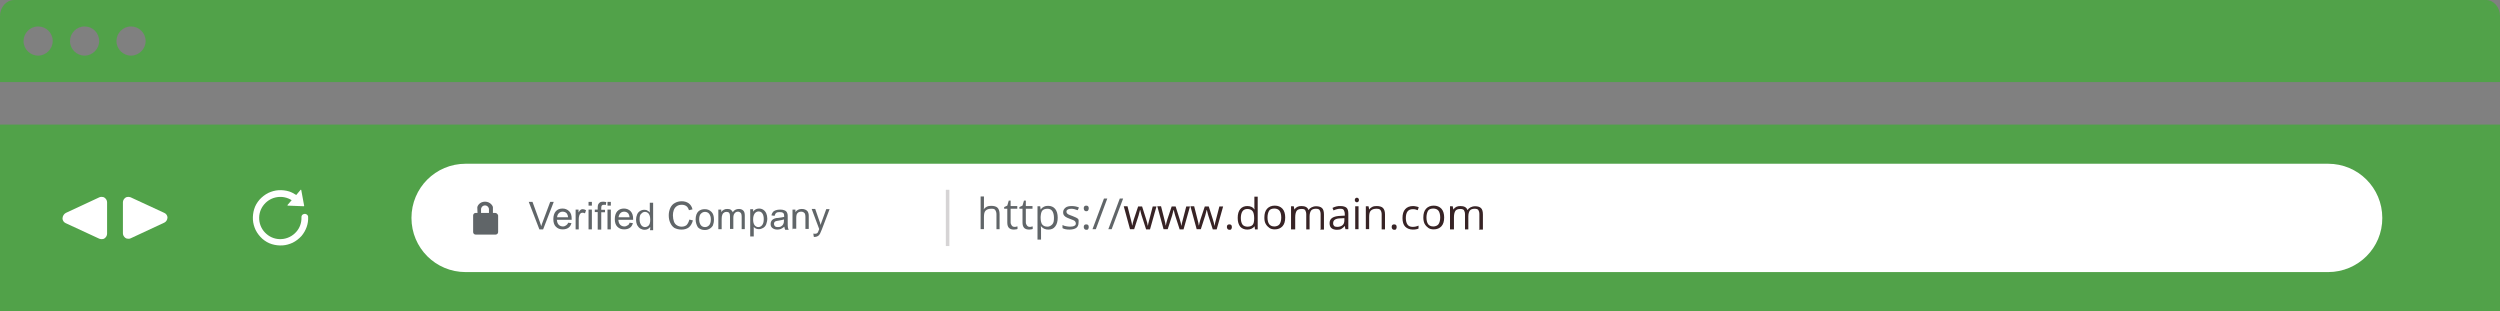 <?xml version="1.0" encoding="utf-8"?>
<!-- Generator: Adobe Illustrator 15.0.0, SVG Export Plug-In . SVG Version: 6.00 Build 0)  -->
<!DOCTYPE svg PUBLIC "-//W3C//DTD SVG 1.1//EN" "http://www.w3.org/Graphics/SVG/1.1/DTD/svg11.dtd">
<svg version="1.1" id="Layer_1" xmlns="http://www.w3.org/2000/svg" xmlns:xlink="http://www.w3.org/1999/xlink" x="0px" y="0px"
	 width="1200px" height="149.4px" viewBox="0 0 1200 149.4" enable-background="new 0 0 1200 149.4" xml:space="preserve">
<rect x="0" y="0" width="1200" height="149.4" fill="#808080" stroke="none"/>
<g display="none">
	<g display="inline">
		<path fill="#FDDBC6" d="M538.3,29.5C512.5-11.7,513.6-27.9,487-27.9H122.4C95.7-27.9,95.7-12.4,71.3,29.5H0V177.1h1200V29.5H538.3
			z"/>
	</g>
	<g display="inline">
		<path fill="#FFFFFF" d="M34.5,87.6C33.8,87.2,33.1,87,32.3,87c-0.6,0-1.2,0.101-1.7,0.4L5.4,99.1C4,99.8,3.1,101.2,3.1,102.8
			c0,1.601,0.9,3,2.3,3.7l25.2,11.8c0.5,0.301,1.101,0.4,1.7,0.4c0.8,0,1.5-0.2,2.2-0.6c1.2-0.7,1.899-2,1.899-3.4V91
			C36.4,89.7,35.7,88.4,34.5,87.6z"/>
	</g>
	<g display="inline">
		<path fill="#FFFFFF" d="M43.6,87.6C44.3,87.2,45,87,45.8,87c0.6,0,1.2,0.101,1.7,0.4l25.2,11.7C74.1,99.8,75,101.2,75,102.8
			c0,1.601-0.9,3-2.3,3.7l-25.2,11.8c-0.5,0.301-1.101,0.4-1.7,0.4c-0.8,0-1.5-0.2-2.2-0.6c-1.2-0.7-1.899-2-1.899-3.4V91
			C41.8,89.7,42.5,88.4,43.6,87.6z"/>
	</g>
	<g display="inline">
		<g>
			<rect x="120.7" y="77.5" fill="#FFFFFF" width="1034.3" height="53.601"/>
		</g>
		<g>
			<path fill="#FFFFFF" d="M1153.3,79.2v50.2h-1031V79.2H1153.3 M1156.699,75.9h-3.3h-1031H119v3.3v50.2v3.3h3.3h1031h3.3v-3.3V79.2
				L1156.699,75.9L1156.699,75.9z"/>
		</g>
	</g>
	<g display="inline">
		<g>
			<path fill="#BCBEC0" d="M163,102.4h-0.5V95.8c0-6.8-5.5-12.399-12.4-12.399c-6.8,0-12.399,5.5-12.399,12.399v6.601h-0.5
				c-1.4,0-2.5,1.1-2.5,2.5v5.8c0,8.5,6.899,15.4,15.399,15.4s15.4-6.9,15.4-15.4v-5.8C165.6,103.5,164.4,102.4,163,102.4z
				 M150.2,115.4c-1.9,0-3.4-1.5-3.4-3.4c0-1.899,1.5-3.399,3.4-3.399c1.899,0,3.399,1.5,3.399,3.399
				C153.5,113.9,152,115.4,150.2,115.4z M156.8,102.4h-13.1V95.8c0-3.6,2.899-6.6,6.6-6.6c3.6,0,6.5,2.9,6.6,6.6L156.8,102.4
				L156.8,102.4z"/>
		</g>
	</g>
	<g display="inline">
		<path fill="#4F4F4F" d="M191.5,92.5v8.5c1.399-1.7,3.1-2.5,5.1-2.5c1,0,1.9,0.2,2.8,0.601c0.9,0.399,1.4,0.899,1.9,1.399
			s0.7,1.2,0.9,2c0.199,0.8,0.199,1.8,0.199,3.3v9.801H198v-8.9c0-1.8-0.101-2.9-0.3-3.4c-0.2-0.5-0.5-0.899-0.9-1.1
			c-0.4-0.3-1-0.4-1.6-0.4c-0.7,0-1.4,0.2-2,0.5c-0.601,0.301-1,0.9-1.301,1.601c-0.3,0.7-0.399,1.8-0.399,3.2v8.399h-4.4v-23H191.5
			L191.5,92.5z"/>
		<path fill="#4F4F4F" d="M214.5,98.9v3.5h-3v6.8c0,1.4,0,2.2,0.1,2.4c0.101,0.199,0.2,0.399,0.4,0.6c0.2,0.1,0.5,0.2,0.8,0.2
			c0.4,0,1-0.101,1.8-0.4l0.4,3.4c-1,0.399-2.2,0.7-3.5,0.7c-0.8,0-1.5-0.101-2.2-0.4s-1.1-0.6-1.4-1c-0.3-0.4-0.5-1-0.6-1.7
			c-0.1-0.5-0.1-1.6-0.1-3.1v-7.3h-2v-3.5h2V95.8l4.5-2.6v5.9L214.5,98.9L214.5,98.9z"/>
		<path fill="#4F4F4F" d="M225.3,98.9v3.5h-3v6.8c0,1.4,0,2.2,0.1,2.4c0.101,0.199,0.2,0.399,0.4,0.6c0.2,0.1,0.5,0.2,0.8,0.2
			c0.4,0,1-0.101,1.8-0.4l0.4,3.4c-1,0.399-2.2,0.7-3.5,0.7c-0.8,0-1.5-0.101-2.2-0.4s-1.1-0.6-1.399-1c-0.301-0.4-0.5-1-0.601-1.7
			c-0.1-0.5-0.1-1.6-0.1-3.1v-7.3h-2v-3.5h2V95.8l4.5-2.6v5.9L225.3,98.9L225.3,98.9z"/>
		<path fill="#4F4F4F" d="M228.3,98.9h4.1v2.5c0.5-0.8,1.301-1.5,2.2-2.101c0.9-0.6,1.9-0.8,3.101-0.8c1.899,0,3.6,0.8,5,2.3
			c1.399,1.5,2,3.601,2,6.4s-0.7,5-2.101,6.5c-1.399,1.6-3,2.3-5,2.3c-0.899,0-1.8-0.2-2.5-0.6c-0.8-0.4-1.6-1-2.399-1.9v8.4h-4.4
			V98.9L228.3,98.9z M232.6,107c0,1.9,0.4,3.3,1.101,4.2c0.699,0.9,1.699,1.4,2.699,1.4s1.9-0.4,2.601-1.2s1-2.2,1-4.101
			c0-1.8-0.4-3.1-1.101-3.899c-0.699-0.8-1.6-1.3-2.6-1.3c-1.1,0-2,0.399-2.7,1.3C232.9,104.3,232.6,105.3,232.6,107z"/>
		<path fill="#4F4F4F" d="M249,103.3V98.9h4.399v4.399H249z M249,115.6v-4.4h4.399v4.4H249z"/>
		<path fill="#4F4F4F" d="M256.5,116l5.7-23.899h3.3L259.7,116H256.5z"/>
		<path fill="#4F4F4F" d="M265.5,116l5.7-23.899h3.3L268.7,116H265.5z"/>
		<path fill="#4F4F4F" d="M280,115.6L274.7,98.8h4.3l3.1,11l2.9-11h4.3l2.8,11l3.2-11h4.399L294.3,115.6H290l-2.9-10.801
			l-2.8,10.801H280z"/>
		<path fill="#4F4F4F" d="M305.5,115.6L300.199,98.8h4.301l3.1,11l2.9-11h4.3l2.8,11l3.2-11h4.399L319.8,115.6h-4.3l-2.9-10.801
			l-2.8,10.801H305.5z"/>
		<path fill="#4F4F4F" d="M331.1,115.6L325.8,98.8h4.3l3.1,11l2.9-11h4.3l2.8,11l3.2-11h4.4l-5.4,16.801h-4.3l-2.9-10.801
			l-2.8,10.801H331.1z"/>
		<path fill="#4F4F4F" d="M352.3,115.6v-4.4h4.399v4.4H352.3z"/>
		<path fill="#4F4F4F" d="M377,115.6H372.9v-2.5c-0.7,1-1.5,1.699-2.399,2.1c-0.9,0.5-1.9,0.7-2.801,0.7c-1.899,0-3.6-0.8-5-2.3
			c-1.399-1.601-2.1-3.7-2.1-6.5c0-2.801,0.7-5,2-6.5s3-2.2,5.1-2.2c1.9,0,3.5,0.8,4.9,2.3v-8.3h4.4V115.6L377,115.6z M365.1,106.9
			c0,1.8,0.3,3.1,0.7,3.899c0.7,1.2,1.7,1.7,3,1.7c1,0,1.899-0.399,2.6-1.3s1.101-2.2,1.101-3.9c0-1.899-0.4-3.3-1-4.199
			c-0.601-0.9-1.601-1.301-2.7-1.301c-1,0-1.9,0.4-2.601,1.301C365.5,104,365.1,105.2,365.1,106.9z"/>
		<path fill="#4F4F4F" d="M380.699,107c0-1.5,0.4-2.899,1.101-4.3s1.8-2.4,3.1-3.2c1.3-0.7,2.8-1.1,4.5-1.1c2.5,0,4.601,0.8,6.2,2.5
			c1.6,1.6,2.4,3.7,2.4,6.3c0,2.5-0.801,4.6-2.5,6.3c-1.601,1.7-3.7,2.5-6.2,2.5c-1.5,0-3-0.399-4.4-1c-1.399-0.7-2.5-1.7-3.2-3.1
			C381,110.5,380.699,108.9,380.699,107z M385.199,107.3c0,1.7,0.4,2.9,1.2,3.801c0.8,0.899,1.8,1.3,2.9,1.3
			c1.1,0,2.1-0.4,2.899-1.3c0.801-0.9,1.2-2.2,1.2-3.9c0-1.6-0.399-2.9-1.2-3.8c-0.8-0.9-1.8-1.3-2.899-1.3
			c-1.2,0-2.101,0.399-2.9,1.3C385.6,104.3,385.199,105.6,385.199,107.3z"/>
		<path fill="#4F4F4F" d="M401.5,98.9h4.1v2.3c1.5-1.8,3.2-2.7,5.2-2.7c1.1,0,2,0.2,2.8,0.7c0.8,0.4,1.4,1.1,1.9,2
			c0.699-0.9,1.5-1.6,2.399-2c0.9-0.4,1.8-0.7,2.7-0.7c1.2,0,2.3,0.3,3.1,0.8c0.801,0.5,1.5,1.2,1.9,2.2c0.3,0.7,0.5,1.9,0.5,3.5
			v10.7h-4.4v-9.6c0-1.7-0.1-2.7-0.5-3.2c-0.399-0.601-1-0.9-1.899-0.9c-0.601,0-1.2,0.2-1.8,0.601c-0.5,0.399-0.9,0.899-1.2,1.699
			c-0.2,0.7-0.4,1.9-0.4,3.5v8.101H411.5v-9.2c0-1.6-0.101-2.7-0.2-3.2c-0.101-0.5-0.4-0.8-0.7-1.1c-0.3-0.2-0.8-0.4-1.4-0.4
			c-0.699,0-1.3,0.2-1.899,0.601c-0.5,0.399-0.9,0.899-1.2,1.6c-0.2,0.7-0.4,1.9-0.4,3.5v8.1H401.3L401.5,98.9L401.5,98.9z"/>
		<path fill="#4F4F4F" d="M434.3,104l-4-0.7c0.5-1.6,1.2-2.8,2.3-3.6s2.8-1.2,4.899-1.2c2,0,3.5,0.2,4.4,0.7s1.6,1.1,2,1.8
			s0.6,2.101,0.6,4v5.2c0,1.5,0.101,2.6,0.2,3.3c0.101,0.7,0.4,1.4,0.8,2.3H441.1c-0.101-0.3-0.3-0.699-0.4-1.3
			c-0.1-0.3-0.1-0.399-0.2-0.5c-0.8,0.7-1.6,1.3-2.399,1.7c-0.9,0.4-1.8,0.6-2.8,0.6c-1.7,0-3.101-0.5-4.101-1.399
			c-1-0.9-1.5-2.101-1.5-3.601c0-0.899,0.2-1.8,0.7-2.5c0.5-0.699,1.101-1.3,1.9-1.699c0.8-0.4,2-0.7,3.5-1
			c2.1-0.4,3.5-0.801,4.3-1.101V104.6c0-0.9-0.2-1.5-0.601-1.801c-0.399-0.399-1.199-0.5-2.399-0.5c-0.8,0-1.4,0.2-1.9,0.5
			C434.9,102.7,434.5,103.2,434.3,104z M440.199,107.6c-0.6,0.199-1.5,0.399-2.699,0.699c-1.2,0.301-2,0.5-2.4,0.801
			c-0.6,0.399-0.9,0.899-0.9,1.6c0,0.6,0.2,1.2,0.7,1.6c0.5,0.4,1,0.7,1.8,0.7c0.801,0,1.601-0.3,2.301-0.8
			c0.5-0.4,0.899-0.9,1.1-1.5c0.1-0.4,0.2-1.1,0.2-2.2L440.199,107.6L440.199,107.6z"/>
		<path fill="#4F4F4F" d="M449.3,96.6V92.5h4.399V96.6H449.3z M449.3,115.6V98.9h4.399v16.8H449.3V115.6z"/>
		<path fill="#4F4F4F" d="M473.9,115.6H469.5V107c0-1.8-0.101-3-0.301-3.5c-0.199-0.5-0.5-0.899-0.899-1.2
			c-0.4-0.3-0.9-0.399-1.5-0.399c-0.8,0-1.5,0.2-2.101,0.6c-0.6,0.4-1,1-1.3,1.7s-0.3,2-0.3,3.9v7.6h-4.4V98.9h4.101v2.5
			c1.5-1.9,3.3-2.8,5.5-2.8c1,0,1.899,0.199,2.7,0.5c0.8,0.3,1.399,0.8,1.8,1.399c0.399,0.601,0.7,1.2,0.899,1.9
			c0.2,0.7,0.301,1.7,0.301,3L473.9,115.6L473.9,115.6z"/>
		<path fill="#4F4F4F" d="M494,115.6h-4.4V107c0-1.8-0.1-3-0.3-3.5s-0.5-0.899-0.9-1.2C488,102,487.5,101.9,486.9,101.9
			c-0.8,0-1.5,0.2-2.1,0.6c-0.601,0.4-1,1-1.3,1.7c-0.301,0.7-0.301,2-0.301,3.9v7.6H478.8V98.9h4.1v2.5c1.5-1.9,3.3-2.8,5.5-2.8
			c1,0,1.9,0.199,2.7,0.5c0.8,0.3,1.4,0.8,1.8,1.399c0.4,0.601,0.7,1.2,0.9,1.9s0.3,1.7,0.3,3L494,115.6L494,115.6z"/>
		<path fill="#4F4F4F" d="M502.199,104l-4-0.7c0.5-1.6,1.2-2.8,2.301-3.6c1.1-0.8,2.8-1.2,4.899-1.2c2,0,3.5,0.2,4.4,0.7
			c0.899,0.5,1.6,1.1,2,1.8c0.399,0.7,0.6,2.101,0.6,4v5.2c0,1.5,0.1,2.6,0.2,3.3c0.1,0.7,0.4,1.4,0.8,2.3H509
			c-0.101-0.3-0.301-0.699-0.4-1.3c-0.1-0.3-0.1-0.399-0.2-0.5c-0.8,0.7-1.6,1.3-2.399,1.7c-0.9,0.4-1.801,0.6-2.801,0.6
			c-1.7,0-3.1-0.5-4.1-1.399c-1-0.9-1.5-2.101-1.5-3.601c0-0.899,0.2-1.8,0.7-2.5c0.5-0.699,1.1-1.3,1.899-1.699
			c0.8-0.4,2-0.7,3.5-1c2.101-0.4,3.5-0.801,4.301-1.101V104.6c0-0.9-0.2-1.5-0.601-1.801c-0.399-0.399-1.2-0.5-2.399-0.5
			c-0.801,0-1.4,0.2-1.9,0.5C502.8,102.7,502.5,103.2,502.199,104z M508.1,107.6c-0.6,0.199-1.5,0.399-2.7,0.699
			c-1.2,0.301-2,0.5-2.399,0.801c-0.601,0.399-0.9,0.899-0.9,1.6c0,0.6,0.2,1.2,0.7,1.6c0.5,0.4,1,0.7,1.8,0.7s1.6-0.3,2.3-0.8
			c0.5-0.4,0.9-0.9,1.101-1.5c0.1-0.4,0.199-1.1,0.199-2.2L508.1,107.6L508.1,107.6z"/>
		<path fill="#4F4F4F" d="M516.9,98.9H521v2.3c1.5-1.8,3.199-2.7,5.199-2.7c1.101,0,2,0.2,2.801,0.7c0.8,0.5,1.399,1.1,1.899,2
			c0.7-0.9,1.5-1.6,2.4-2c0.8-0.4,1.8-0.7,2.7-0.7c1.199,0,2.3,0.3,3.1,0.8s1.5,1.2,1.9,2.2c0.3,0.7,0.5,1.9,0.5,3.5v10.7h-4.4v-9.6
			c0-1.7-0.2-2.7-0.5-3.2c-0.4-0.601-1-0.9-1.9-0.9c-0.6,0-1.199,0.2-1.8,0.601c-0.5,0.399-0.899,0.899-1.2,1.699
			c-0.199,0.7-0.399,1.9-0.399,3.5v8.101H527v-9.2c0-1.6-0.101-2.7-0.2-3.2c-0.101-0.5-0.4-0.8-0.7-1.1c-0.3-0.2-0.8-0.4-1.3-0.4
			c-0.7,0-1.3,0.2-1.8,0.601c-0.5,0.399-0.9,0.899-1.2,1.6c-0.2,0.7-0.4,1.9-0.4,3.5v8.1h-4.4L516.9,98.9L516.9,98.9z"/>
		<path fill="#4F4F4F" d="M556.1,110.3l4.4,0.7c-0.601,1.601-1.5,2.9-2.7,3.7c-1.2,0.9-2.8,1.3-4.601,1.3
			c-2.899,0-5.1-0.899-6.5-2.899c-1.1-1.5-1.699-3.4-1.699-5.801c0-2.8,0.699-5,2.199-6.5c1.5-1.6,3.301-2.399,5.5-2.399
			c2.5,0,4.5,0.8,5.9,2.5c1.4,1.6,2.1,4.2,2.1,7.6h-11.1c0,1.3,0.4,2.3,1.1,3.101c0.7,0.699,1.5,1.1,2.601,1.1
			c0.7,0,1.3-0.2,1.8-0.6C555.5,111.8,555.8,111.1,556.1,110.3z M556.3,105.8c0-1.3-0.4-2.3-1-2.899c-0.601-0.7-1.4-1-2.3-1
			c-1,0-1.801,0.399-2.4,1.1s-0.9,1.7-0.9,2.9h6.601V105.8z"/>
		<path fill="#4F4F4F" d="M564.699,115.6v-4.4h4.4v4.4H564.699z"/>
		<path fill="#4F4F4F" d="M588.699,103.8L584.3,104.6c-0.2-0.9-0.5-1.5-1-2s-1.2-0.7-2-0.7c-1.101,0-2,0.399-2.7,1.1
			c-0.7,0.8-1,2-1,3.8c0,2,0.3,3.4,1,4.2s1.6,1.2,2.7,1.2c0.8,0,1.5-0.2,2.1-0.7s0.9-1.3,1.1-2.5l4.4,0.7c-0.5,2-1.3,3.5-2.6,4.5
			s-3,1.5-5.2,1.5c-2.5,0-4.4-0.8-5.9-2.3s-2.2-3.7-2.2-6.4c0-2.8,0.7-4.899,2.2-6.5c1.5-1.5,3.4-2.3,5.9-2.3c2,0,3.7,0.4,4.9,1.3
			C587.3,100.7,588.199,102,588.699,103.8z"/>
		<path fill="#4F4F4F" d="M591.4,107c0-1.5,0.4-2.899,1.101-4.3c0.699-1.4,1.8-2.4,3.1-3.2c1.3-0.7,2.8-1.1,4.5-1.1
			c2.5,0,4.6,0.8,6.2,2.5c1.6,1.6,2.399,3.7,2.399,6.3c0,2.5-0.8,4.6-2.5,6.3C604.5,115.2,602.5,116,600,116c-1.5,0-3-0.399-4.4-1
			c-1.4-0.7-2.5-1.7-3.2-3.1C591.699,110.5,591.4,108.9,591.4,107z M595.9,107.3c0,1.7,0.4,2.9,1.2,3.801c0.8,0.899,1.8,1.3,2.9,1.3
			c1.1,0,2.1-0.4,2.899-1.3c0.8-0.9,1.2-2.2,1.2-3.9c0-1.6-0.4-2.9-1.2-3.8c-0.8-0.9-1.8-1.3-2.899-1.3c-1.2,0-2.101,0.399-2.9,1.3
			C596.3,104.3,595.9,105.6,595.9,107.3z"/>
		<path fill="#4F4F4F" d="M612.199,98.9h4.101v2.3c1.5-1.8,3.2-2.7,5.2-2.7c1.1,0,2,0.2,2.8,0.7s1.399,1.1,1.899,2
			c0.7-0.9,1.5-1.6,2.4-2c0.8-0.4,1.8-0.7,2.7-0.7c1.2,0,2.3,0.3,3.1,0.8s1.5,1.2,1.9,2.2c0.3,0.7,0.5,1.9,0.5,3.5v10.7h-4.4v-9.6
			c0-1.7-0.2-2.7-0.5-3.2c-0.399-0.601-1-0.9-1.899-0.9c-0.601,0-1.2,0.2-1.801,0.601C627.699,103,627.3,103.5,627,104.3
			c-0.2,0.7-0.4,1.9-0.4,3.5v8.101h-4.4v-9.2c0-1.6-0.1-2.7-0.2-3.2c-0.1-0.5-0.399-0.8-0.699-1.1c-0.301-0.2-0.801-0.4-1.301-0.4
			c-0.699,0-1.3,0.2-1.8,0.601c-0.5,0.399-0.899,0.899-1.2,1.6c-0.199,0.7-0.399,1.9-0.399,3.5v8.1h-4.4V98.9L612.199,98.9z"/>
	</g>
	<g display="inline">
		<circle fill="#FFFFFF" cx="14" cy="63.6" r="8.1"/>
	</g>
	<g display="inline">
		<circle fill="#FFFFFF" cx="40" cy="63.6" r="8.1"/>
	</g>
	<g display="inline">
		<circle fill="#FFFFFF" cx="66.1" cy="63.6" r="8.1"/>
	</g>
	<g display="inline">
		<g>
			<path fill="#FFFFFF" d="M483.3-1.4l5-7.101l-4.601-6.6h2.9l2.1,3.2c0.4,0.6,0.7,1.1,1,1.5c0.4-0.601,0.7-1.101,1-1.5l2.3-3.301
				h2.801L491-8.6l5.1,7.3h-2.9l-2.8-4.3L489.6-6.7L486-1.3h-2.7V-1.4z"/>
		</g>
	</g>
	<g display="inline">
		<path fill="#FFFFFF" d="M1194.4,102.4l-0.3-10.5l-3.6,3.899c-0.2-0.199-0.4-0.3-0.601-0.399c-0.1-0.101-0.1-0.101-0.2-0.2
			c-0.3-0.3-0.6-0.5-0.899-0.7c-0.101-0.1-0.2-0.1-0.3-0.2c-0.301-0.199-0.601-0.399-0.9-0.6c-0.1-0.1-0.2-0.1-0.3-0.2
			c-0.301-0.199-0.601-0.3-0.9-0.399c-0.1-0.101-0.3-0.101-0.4-0.2c-0.3-0.1-0.6-0.2-0.899-0.3c-0.2,0-0.301-0.101-0.5-0.101
			c-0.301-0.1-0.601-0.199-0.801-0.199c-0.199,0-0.3-0.101-0.5-0.101c-0.3-0.1-0.5-0.1-0.8-0.1c-0.2,0-0.399,0-0.6-0.101
			c-0.2,0-0.5,0-0.7,0s-0.4,0-0.7,0c-0.199,0-0.399,0-0.699,0c-0.2,0-0.5,0-0.7,0.101c-0.2,0-0.4,0.1-0.6,0.1
			c-0.301,0-0.5,0.101-0.7,0.101s-0.4,0.1-0.601,0.1c-0.199,0.1-0.5,0.1-0.699,0.2c-0.2,0.1-0.4,0.1-0.601,0.199
			c-0.2,0.101-0.5,0.2-0.7,0.301c-0.199,0.1-0.399,0.199-0.6,0.3c-0.2,0.1-0.4,0.2-0.6,0.3c-0.2,0.101-0.4,0.2-0.601,0.4
			c-0.199,0.1-0.399,0.2-0.6,0.399c-0.2,0.2-0.4,0.301-0.6,0.4c-0.2,0.1-0.4,0.3-0.5,0.4c-0.2,0.199-0.4,0.3-0.601,0.5
			c-0.1,0.1-0.199,0.199-0.3,0.3c-0.1,0.1-0.1,0.2-0.2,0.2c-0.1,0-0.199,0.1-0.199,0.199c-0.101,0.101-0.2,0.2-0.301,0.301
			c-0.199,0.199-0.3,0.399-0.5,0.6c-0.1,0.2-0.3,0.3-0.399,0.5c-0.2,0.2-0.301,0.4-0.5,0.7c-0.101,0.2-0.2,0.3-0.301,0.5
			c-0.1,0.3-0.3,0.5-0.399,0.8c-0.101,0.2-0.101,0.3-0.2,0.5c-0.1,0.3-0.2,0.6-0.3,0.8c-0.101,0.101-0.101,0.3-0.2,0.4
			c-0.1,0.3-0.2,0.6-0.3,0.899c0,0.101-0.101,0.301-0.101,0.4c-0.1,0.3-0.1,0.6-0.199,1c0,0.1,0,0.2-0.101,0.4
			c-0.1,0.3-0.1,0.699-0.1,1c0,0.1,0,0.199,0,0.3c0,0.399,0,0.7,0,1.1c0,0.101,0,0.2,0,0.3c0,0.4,0.1,0.7,0.1,1.101
			c0,0.1,0,0.2,0,0.3c0.101,0.4,0.101,0.7,0.2,1.1c0,0.101,0.1,0.2,0.1,0.301c0.101,0.3,0.2,0.699,0.301,1
			c0,0.1,0.1,0.199,0.1,0.399c0.1,0.3,0.2,0.601,0.3,0.9c0.101,0.1,0.101,0.3,0.2,0.399c0.1,0.301,0.3,0.5,0.4,0.801
			c0.1,0.199,0.199,0.3,0.3,0.5c0.1,0.199,0.3,0.399,0.4,0.699c0.1,0.2,0.3,0.4,0.399,0.5c0.2,0.2,0.3,0.4,0.5,0.601
			s0.3,0.399,0.5,0.6c0.101,0.101,0.2,0.2,0.3,0.3c0.101,0.101,0.2,0.101,0.2,0.2c0.101,0.101,0.101,0.101,0.2,0.2s0.2,0.2,0.3,0.3
			c0.2,0.2,0.4,0.3,0.601,0.5c0.199,0.2,0.399,0.3,0.6,0.4c0.2,0.1,0.4,0.3,0.6,0.399c0.2,0.101,0.4,0.2,0.601,0.4
			c0.199,0.1,0.399,0.2,0.6,0.3c0.2,0.101,0.4,0.2,0.6,0.3c0.2,0.101,0.4,0.2,0.601,0.301c0.199,0.1,0.399,0.1,0.699,0.199
			c0.2,0.101,0.4,0.101,0.7,0.2c0.2,0.101,0.4,0.101,0.7,0.2c0.2,0.1,0.5,0.1,0.7,0.1s0.399,0.101,0.7,0.101
			c0.199,0,0.399,0.1,0.699,0.1c0.2,0,0.4,0,0.7,0c0.2,0,0.5,0,0.7,0c0.199,0,0.5,0,0.699,0c0.2,0,0.4,0,0.7-0.1
			c0.2,0,0.5-0.101,0.7-0.101s0.4-0.1,0.6-0.1c0.301-0.1,0.5-0.1,0.801-0.2c0.199-0.1,0.3-0.1,0.5-0.2c0.3-0.1,0.6-0.199,0.8-0.3
			c0.2-0.1,0.3-0.1,0.399-0.2c0.301-0.1,0.601-0.3,0.9-0.399c0.1-0.101,0.2-0.101,0.3-0.2c0.301-0.2,0.601-0.4,0.9-0.6
			c0.1-0.101,0.2-0.101,0.2-0.101c0.3-0.2,0.699-0.5,1-0.7c0.1,0,0.1-0.1,0.199-0.1c0.301-0.3,0.601-0.6,0.9-0.9l0.1-0.1
			c0,0,0,0,0.101-0.1c0.1-0.101,0.3-0.301,0.399-0.4l0,0c2.7-3,4-6.8,3.7-10.5l-4,0.2c0.2,2.8-0.8,5.7-3,7.899
			c-0.5,0.5-1,0.9-1.6,1.301l0,0c-0.3,0.199-0.601,0.3-0.8,0.5h-0.101c-0.3,0.1-0.5,0.3-0.8,0.399c0,0-0.1,0-0.1,0.101
			c-0.301,0.1-0.5,0.199-0.801,0.3c-0.1,0-0.1,0-0.199,0.1c-0.301,0.101-0.5,0.101-0.801,0.2c-0.1,0-0.1,0-0.199,0
			c-0.301,0-0.5,0.1-0.801,0.1c-0.1,0-0.199,0-0.199,0c-0.301,0-0.5,0-0.801,0c-0.1,0-0.199,0-0.199,0c-0.301,0-0.5,0-0.7,0
			c-0.101,0-0.2,0-0.3,0c-0.2,0-0.5-0.1-0.7-0.1c-0.101,0-0.2,0-0.3-0.1c-0.2-0.101-0.4-0.101-0.7-0.2c-0.101,0-0.2-0.101-0.3-0.101
			c-0.2-0.1-0.4-0.1-0.601-0.199c-0.1-0.101-0.2-0.101-0.3-0.101c-0.2-0.1-0.4-0.2-0.6-0.3c-0.101-0.1-0.2-0.1-0.4-0.2
			c-0.2-0.1-0.3-0.2-0.5-0.3c-0.1-0.1-0.3-0.2-0.4-0.3c-0.199-0.101-0.3-0.2-0.399-0.3c-0.101-0.101-0.3-0.2-0.4-0.301
			c-0.1-0.1-0.3-0.199-0.399-0.399c-0.101-0.101-0.2-0.2-0.301-0.4c-0.1-0.1-0.3-0.3-0.399-0.399c-0.101-0.101-0.2-0.301-0.301-0.4
			c-0.1-0.1-0.199-0.3-0.3-0.4c-0.1-0.1-0.2-0.3-0.3-0.399c-0.101-0.101-0.2-0.3-0.2-0.4c-0.1-0.2-0.2-0.3-0.3-0.5
			c-0.101-0.1-0.101-0.3-0.2-0.399c-0.1-0.2-0.2-0.4-0.2-0.601c0-0.1-0.1-0.2-0.1-0.399c-0.1-0.2-0.1-0.4-0.2-0.601
			c0-0.1-0.1-0.2-0.1-0.399c-0.1-0.2-0.1-0.4-0.1-0.601c0-0.1,0-0.2-0.101-0.399c0-0.2-0.1-0.4-0.1-0.601c0-0.1,0-0.3,0-0.399
			c0-0.2,0-0.4,0-0.601c0-0.1,0-0.3,0-0.399c0-0.2,0-0.4,0.1-0.601c0-0.1,0-0.3,0.101-0.399c0-0.2,0.1-0.4,0.1-0.601
			c0-0.1,0.1-0.3,0.1-0.399c0.101-0.2,0.101-0.4,0.2-0.5c0.1-0.101,0.1-0.301,0.1-0.4c0.101-0.2,0.2-0.4,0.2-0.5
			c0.1-0.1,0.1-0.3,0.2-0.4c0.1-0.199,0.2-0.3,0.3-0.5c0.1-0.1,0.2-0.3,0.2-0.399c0.1-0.2,0.2-0.3,0.3-0.5
			c0.1-0.101,0.2-0.3,0.3-0.4c0.101-0.1,0.2-0.3,0.301-0.399c0.1-0.101,0.199-0.301,0.3-0.4c0.1-0.1,0.2-0.2,0.4-0.4
			c0.1-0.1,0.3-0.3,0.399-0.399c0.101-0.101,0.2-0.2,0.4-0.3c0.2-0.101,0.3-0.2,0.5-0.301c0.1-0.1,0.3-0.199,0.399-0.3
			c0.2-0.1,0.301-0.2,0.5-0.3c0.101-0.1,0.301-0.1,0.4-0.2c0.2-0.1,0.3-0.2,0.5-0.3c0.1-0.1,0.2-0.1,0.4-0.2
			c0.199-0.1,0.399-0.1,0.6-0.2c0.1,0,0.2-0.1,0.4-0.1c0.199-0.1,0.399-0.1,0.6-0.2c0.1,0,0.2,0,0.3-0.1c0.2,0,0.4-0.101,0.7-0.101
			c0.1,0,0.2,0,0.3,0c0.3,0,0.5,0,0.7,0c0.1,0,0.1,0,0.2,0c0.3,0,0.5,0,0.8,0c0.1,0,0.1,0,0.2,0c0.3,0,0.6,0.101,0.8,0.101
			c0.1,0,0.1,0,0.1,0c0.301,0.1,0.601,0.1,0.9,0.2h0.1c0.301,0.1,0.601,0.199,0.9,0.3c0,0,0,0,0.1,0c0.301,0.1,0.601,0.3,0.9,0.399
			l0,0c0.3,0.2,0.6,0.301,0.8,0.5l0,0c0.3,0.2,0.601,0.4,0.8,0.601l0,0c0.2,0.1,0.301,0.3,0.4,0.399l-3.8,4.2L1194.4,102.4z"/>
	</g>
	<g display="inline">
		
			<rect x="158.968" y="101.878" transform="matrix(-0.707 0.707 -0.707 -0.707 357.684 83.87)" fill="#ED1C24" width="5" height="28.299"/>
	</g>
	<g display="inline">
		
			<rect x="147.319" y="113.599" transform="matrix(-0.707 0.707 -0.707 -0.707 357.738 84.018)" fill="#ED1C24" width="28.299" height="4.999"/>
	</g>
</g>
<g display="none">
	<g display="inline">
		<path fill="#C2C0D5" d="M539,29.5C513.199-11.7,514.3-27.9,487.699-27.9H123C96.3-27.9,96.3-12.4,71.9,29.5H0V177.1h1200V29.5H539
			z"/>
	</g>
	<g display="inline">
		<path fill="#FFFFFF" d="M35.1,87.6C34.4,87.2,33.7,87,32.9,87C32.3,87,31.7,87.1,31.2,87.4L6,99.1c-1.4,0.699-2.3,2.1-2.3,3.699
			c0,1.601,0.899,3,2.3,3.7l25.2,11.8c0.5,0.301,1.1,0.4,1.699,0.4c0.801,0,1.5-0.2,2.2-0.6c1.2-0.7,1.9-2,1.9-3.4V91
			C37,89.7,36.3,88.4,35.1,87.6z"/>
	</g>
	<g display="inline">
		<path fill="#FFFFFF" d="M44.2,87.6C44.9,87.2,45.6,87,46.4,87c0.601,0,1.2,0.101,1.7,0.4l25.2,11.7c1.4,0.699,2.3,2.1,2.3,3.699
			c0,1.601-0.899,3-2.3,3.7l-25.2,11.8c-0.5,0.301-1.1,0.4-1.7,0.4c-0.8,0-1.5-0.2-2.199-0.6c-1.2-0.7-1.9-2-1.9-3.4V91
			C42.3,89.7,43,88.4,44.2,87.6z"/>
	</g>
	<g display="inline">
		<g>
			<rect x="121.6" y="77.9" fill="#FFFFFF" width="1033.6" height="52.899"/>
		</g>
		<g>
			<path fill="#FFFFFF" d="M1153.9,79.2v50.2H123V79.2H1153.9 M1156.6,76.5h-2.7H123h-2.7v2.7v50.2v2.7h2.7h1031h2.699v-2.7V79.2
				v-2.7H1156.6z"/>
		</g>
	</g>
	<g display="inline">
		<g>
			<path fill="#4C9C2E" d="M163.6,102.4h-0.5V95.8c0-6.8-5.5-12.399-12.399-12.399c-6.801,0-12.4,5.5-12.4,12.399v6.601H138
				c-1.4,0-2.5,1.1-2.5,2.5v5.8c0,8.5,6.899,15.4,15.399,15.4s15.4-6.9,15.4-15.4v-5.8C166.2,103.5,165,102.4,163.6,102.4z
				 M150.8,115.4c-1.9,0-3.4-1.5-3.4-3.4c0-1.899,1.5-3.399,3.4-3.399s3.4,1.5,3.4,3.399C154.2,113.9,152.6,115.4,150.8,115.4z
				 M157.4,102.4h-13.1V95.8c0-3.6,2.9-6.6,6.6-6.6c3.601,0,6.5,2.9,6.601,6.6L157.4,102.4L157.4,102.4z"/>
		</g>
	</g>
	<g display="inline">
		<path fill="#4C9C2E" d="M192.1,92.5v8.5c1.4-1.7,3.101-2.5,5.101-2.5c1,0,1.899,0.2,2.8,0.601C200.8,99.5,201.4,100,201.9,100.5
			s0.7,1.2,0.9,2c0.1,0.7,0.2,1.8,0.2,3.3v9.801h-4.4v-8.9c0-1.8-0.1-2.9-0.3-3.4s-0.5-0.899-0.9-1.1c-0.399-0.3-1-0.4-1.6-0.4
			c-0.7,0-1.4,0.2-2,0.5c-0.6,0.301-1,0.9-1.3,1.601s-0.4,1.8-0.4,3.2v8.399H187.7v-23H192.1L192.1,92.5z"/>
		<path fill="#4C9C2E" d="M215.1,98.9v3.5h-3v6.8c0,1.4,0,2.2,0.101,2.4c0.1,0.199,0.199,0.399,0.399,0.6s0.5,0.2,0.8,0.2
			c0.4,0,1-0.101,1.801-0.4l0.399,3.4c-1,0.399-2.2,0.7-3.5,0.7c-0.8,0-1.5-0.101-2.2-0.4c-0.6-0.3-1.1-0.6-1.399-1
			s-0.5-1-0.601-1.7c-0.1-0.5-0.1-1.6-0.1-3.1v-7.3h-2v-3.5h2V95.8l4.4-2.6v5.9L215.1,98.9L215.1,98.9z"/>
		<path fill="#4C9C2E" d="M225.9,98.9v3.5h-3v6.8c0,1.4,0,2.2,0.101,2.4c0.1,0.199,0.2,0.399,0.399,0.6c0.2,0.2,0.5,0.2,0.801,0.2
			c0.399,0,1-0.101,1.8-0.4l0.399,3.4c-1,0.399-2.199,0.7-3.5,0.7c-0.8,0-1.5-0.101-2.199-0.4c-0.601-0.3-1.101-0.6-1.4-1
			s-0.5-1-0.6-1.7c-0.101-0.5-0.101-1.6-0.101-3.1v-7.3h-2v-3.5h2V95.8l4.4-2.6v5.9L225.9,98.9L225.9,98.9z"/>
		<path fill="#4C9C2E" d="M228.9,98.9H233v2.5c0.5-0.8,1.3-1.5,2.2-2.101c0.899-0.5,1.899-0.8,3.1-0.8c1.9,0,3.6,0.8,5,2.3
			s2,3.601,2,6.4s-0.7,5-2.1,6.5c-1.4,1.6-3,2.3-5,2.3c-0.9,0-1.801-0.2-2.5-0.6c-0.7-0.4-1.601-1-2.4-1.9v8.4h-4.4V98.9L228.9,98.9
			z M233.3,107c0,1.9,0.4,3.3,1.1,4.2c0.7,0.9,1.7,1.4,2.7,1.4s1.9-0.4,2.601-1.2c0.699-0.8,1-2.2,1-4.101
			c0-1.8-0.4-3.1-1.101-3.899c-0.7-0.9-1.6-1.3-2.6-1.3c-1.101,0-2,0.399-2.7,1.3C233.6,104.3,233.3,105.3,233.3,107z"/>
		<path fill="#4C9C2E" d="M247.2,110.9l4.399-0.7c0.2,0.9,0.601,1.5,1.101,2c0.6,0.4,1.399,0.7,2.399,0.7c1.2,0,2-0.2,2.601-0.601
			c0.399-0.3,0.6-0.699,0.6-1.199c0-0.301-0.1-0.601-0.3-0.801c-0.2-0.199-0.7-0.399-1.5-0.6c-3.601-0.8-5.9-1.5-6.8-2.2
			c-1.301-0.899-2-2.2-2-3.8c0-1.4,0.6-2.7,1.699-3.7c1.101-1,2.9-1.5,5.301-1.5c2.3,0,4,0.4,5.1,1.101c1.1,0.699,1.9,1.899,2.3,3.3
			l-4.2,0.8c-0.2-0.6-0.5-1.1-1-1.5s-1.2-0.5-2.1-0.5c-1.2,0-2,0.2-2.5,0.5c-0.3,0.2-0.5,0.5-0.5,0.9c0,0.3,0.1,0.6,0.399,0.8
			c0.4,0.3,1.801,0.7,4.2,1.3c2.4,0.5,4,1.2,5,2c0.9,0.8,1.4,1.9,1.4,3.3c0,1.5-0.601,2.9-1.9,4c-1.3,1.101-3.2,1.7-5.7,1.7
			c-2.3,0-4.1-0.5-5.399-1.399C248.5,113.7,247.6,112.4,247.2,110.9z"/>
		<path fill="#4F4F4F" d="M267.6,103.3V98.9h4.4v4.399H267.6z M267.6,115.6v-4.4h4.4v4.4H267.6z"/>
		<path fill="#4F4F4F" d="M275.5,116l5.7-23.899h3.3L278.7,116H275.5z"/>
		<path fill="#4F4F4F" d="M284.9,116l5.7-23.899h3.3L288.1,116H284.9z"/>
		<path fill="#4F4F4F" d="M299.699,115.6L294.4,98.8h4.3l3.101,11l2.899-11H309l2.8,11l3.2-11h4.399L314,115.6h-4.301L306.8,104.8
			L304,115.6H299.699z"/>
		<path fill="#4F4F4F" d="M325.199,115.6L319.9,98.8h4.3l3.101,11l2.899-11h4.301l2.8,11l3.2-11h4.399L339.5,115.6h-4.301
			L332.3,104.8l-2.8,10.801H325.199z"/>
		<path fill="#4F4F4F" d="M350.699,115.6L345.4,98.8h4.3l3.101,11l2.899-11H360l2.8,11l3.2-11h4.399L365,115.6h-4.301L357.8,104.8
			L355,115.6H350.699z"/>
		<path fill="#4F4F4F" d="M371.9,115.6v-4.4h4.4v4.4H371.9z"/>
		<path fill="#4F4F4F" d="M396.6,115.6h-4.1v-2.5c-0.7,1-1.5,1.699-2.4,2.1c-0.9,0.5-1.9,0.7-2.8,0.7c-1.9,0-3.601-0.8-5-2.3
			c-1.4-1.601-2.101-3.7-2.101-6.5c0-2.801,0.7-5,2-6.5c1.301-1.5,3-2.2,5.101-2.2c1.899,0,3.5,0.8,4.899,2.3v-8.3h4.4V115.6
			L396.6,115.6z M384.8,106.9c0,1.8,0.3,3.1,0.7,3.899c0.699,1.2,1.699,1.7,3,1.7c1,0,1.899-0.399,2.6-1.3s1.1-2.2,1.1-3.9
			c0-1.899-0.399-3.3-1-4.199c-0.6-0.9-1.6-1.301-2.699-1.301c-1,0-1.9,0.4-2.601,1.301C385.199,104,384.8,105.2,384.8,106.9z"/>
		<path fill="#4F4F4F" d="M400.4,107c0-1.5,0.4-2.899,1.101-4.3c0.699-1.4,1.8-2.4,3.1-3.2c1.3-0.7,2.8-1.1,4.5-1.1
			c2.5,0,4.6,0.8,6.2,2.5c1.6,1.6,2.399,3.7,2.399,6.3c0,2.5-0.8,4.6-2.5,6.3c-1.6,1.7-3.699,2.5-6.199,2.5c-1.5,0-3-0.399-4.4-1
			c-1.4-0.7-2.5-1.7-3.2-3.1C400.699,110.5,400.4,108.9,400.4,107z M404.9,107.3c0,1.7,0.4,2.9,1.2,3.801c0.8,0.899,1.8,1.3,2.9,1.3
			c1.1,0,2.1-0.4,2.899-1.3c0.8-0.9,1.2-2.2,1.2-3.9c0-1.6-0.4-2.9-1.2-3.8c-0.8-0.9-1.8-1.3-2.899-1.3c-1.2,0-2.101,0.399-2.9,1.3
			C405.3,104.3,404.9,105.6,404.9,107.3z"/>
		<path fill="#4F4F4F" d="M421.199,98.9h4.101v2.3c1.5-1.8,3.2-2.7,5.2-2.7c1.1,0,2,0.2,2.8,0.7c0.8,0.4,1.399,1.1,1.899,2
			c0.7-0.9,1.5-1.6,2.4-2s1.8-0.7,2.7-0.7c1.2,0,2.3,0.3,3.1,0.8s1.5,1.2,1.9,2.2c0.3,0.7,0.5,1.9,0.5,3.5v10.7h-4.4v-9.6
			c0-1.7-0.1-2.7-0.5-3.2c-0.399-0.601-1-0.9-1.899-0.9c-0.601,0-1.2,0.2-1.801,0.601C436.699,103,436.3,103.5,436,104.3
			c-0.2,0.7-0.4,1.9-0.4,3.5v8.101h-4.4v-9.2c0-1.6-0.1-2.7-0.199-3.2c-0.101-0.5-0.4-0.8-0.7-1.1c-0.3-0.2-0.8-0.4-1.4-0.4
			c-0.7,0-1.3,0.2-1.899,0.601c-0.5,0.399-0.9,0.899-1.2,1.6s-0.4,1.9-0.4,3.5v8.1H421L421.199,98.9L421.199,98.9z"/>
		<path fill="#4F4F4F" d="M453.9,104l-4-0.7c0.5-1.6,1.2-2.8,2.3-3.6c1.101-0.8,2.8-1.2,4.9-1.2c2,0,3.5,0.2,4.399,0.7
			c1,0.5,1.601,1.1,2,1.8c0.4,0.7,0.601,2.101,0.601,4v5.2c0,1.5,0.1,2.6,0.2,3.3c0.1,0.7,0.399,1.4,0.8,2.3h-4.4
			c-0.1-0.3-0.3-0.699-0.399-1.3c-0.101-0.3-0.101-0.399-0.2-0.5c-0.8,0.7-1.601,1.3-2.4,1.7c-0.899,0.4-1.8,0.6-2.8,0.6
			c-1.7,0-3.1-0.5-4.1-1.399c-1-0.9-1.5-2.101-1.5-3.601c0-0.899,0.2-1.8,0.7-2.5c0.5-0.699,1.1-1.3,1.899-1.699
			c0.8-0.4,2-0.7,3.5-1c2.101-0.4,3.5-0.801,4.3-1.101V104.6c0-0.9-0.2-1.5-0.6-1.801c-0.4-0.3-1.2-0.5-2.4-0.5
			c-0.8,0-1.399,0.2-1.899,0.5C454.3,103.1,454.199,103.2,453.9,104z M459.9,107.6c-0.6,0.199-1.5,0.399-2.7,0.699
			c-1.2,0.301-2,0.5-2.399,0.801c-0.601,0.399-0.9,0.899-0.9,1.6c0,0.6,0.2,1.2,0.7,1.6c0.5,0.4,1,0.7,1.8,0.7s1.601-0.3,2.3-0.8
			c0.5-0.4,0.9-0.9,1.101-1.5c0.1-0.4,0.2-1.1,0.2-2.2V107.6H459.9z"/>
		<path fill="#4F4F4F" d="M469,96.6V92.5h4.399V96.6H469z M469,115.6V98.9h4.399v16.8H469V115.6z"/>
		<path fill="#4F4F4F" d="M493.6,115.6h-4.4V107c0-1.8-0.1-3-0.3-3.5s-0.5-0.899-0.899-1.2c-0.4-0.3-0.9-0.399-1.5-0.399
			c-0.801,0-1.5,0.2-2.101,0.6c-0.6,0.4-1,1-1.3,1.7s-0.3,2-0.3,3.9v7.6h-4.4V98.9h4.101v2.5c1.5-1.9,3.3-2.8,5.5-2.8
			c1,0,1.899,0.199,2.699,0.5c0.801,0.3,1.4,0.8,1.801,1.399c0.399,0.601,0.699,1.2,0.899,1.9s0.2,1.7,0.2,3V115.6L493.6,115.6z"/>
		<path fill="#4F4F4F" d="M513.699,115.6H509.3V107c0-1.8-0.101-3-0.3-3.5c-0.2-0.5-0.5-0.899-0.9-1.2c-0.4-0.3-0.9-0.399-1.5-0.399
			c-0.8,0-1.5,0.2-2.1,0.6c-0.601,0.4-1,1-1.301,1.7c-0.3,0.7-0.3,2-0.3,3.9v7.6H498.5V98.9h4.1v2.5c1.5-1.9,3.3-2.8,5.5-2.8
			c1,0,1.9,0.199,2.7,0.5c0.8,0.3,1.399,0.8,1.8,1.399c0.4,0.601,0.7,1.2,0.9,1.9c0.199,0.7,0.199,1.7,0.199,3V115.6L513.699,115.6z
			"/>
		<path fill="#4F4F4F" d="M521.9,104l-4-0.7c0.5-1.6,1.2-2.8,2.3-3.6c1.101-0.8,2.801-1.2,4.9-1.2c2,0,3.5,0.2,4.4,0.7
			c1,0.5,1.699,1.1,2,1.8c0.399,0.7,0.6,2.101,0.6,4v5.2c0,1.5,0.1,2.6,0.2,3.3c0.1,0.7,0.399,1.4,0.8,2.3h-4.4
			c-0.1-0.3-0.3-0.699-0.399-1.3c-0.101-0.3-0.101-0.399-0.2-0.5c-0.8,0.7-1.6,1.3-2.4,1.7c-0.899,0.4-1.8,0.6-2.8,0.6
			c-1.7,0-3.1-0.5-4.1-1.399c-1-0.9-1.5-2.101-1.5-3.601c0-0.899,0.2-1.8,0.7-2.5c0.5-0.699,1.1-1.3,1.899-1.699
			c0.8-0.4,2-0.7,3.5-1c2.101-0.4,3.5-0.801,4.3-1.101V104.6c0-0.9-0.199-1.5-0.6-1.801c-0.4-0.3-1.2-0.5-2.4-0.5
			c-0.8,0-1.399,0.2-1.8,0.5C522.5,103.1,522.1,103.2,521.9,104z M527.8,107.6c-0.601,0.199-1.5,0.399-2.7,0.699
			c-1.2,0.301-2,0.5-2.4,0.801c-0.6,0.399-0.899,0.899-0.899,1.6c0,0.6,0.199,1.2,0.699,1.6c0.5,0.4,1,0.7,1.801,0.7
			c0.8,0,1.6-0.3,2.3-0.8c0.5-0.4,0.899-0.9,1.1-1.5c0.101-0.4,0.2-1.1,0.2-2.2V107.6H527.8z"/>
		<path fill="#4F4F4F" d="M536.6,98.9h4.1v2.3c1.5-1.8,3.2-2.7,5.2-2.7c1.1,0,2,0.2,2.8,0.7s1.4,1.1,1.9,2c0.7-0.9,1.5-1.6,2.4-2
			c0.8-0.4,1.8-0.7,2.699-0.7c1.2,0,2.301,0.3,3.101,0.8s1.5,1.2,1.899,2.2c0.301,0.7,0.5,1.9,0.5,3.5v10.7H556.8v-9.6
			c0-1.7-0.2-2.7-0.5-3.2c-0.4-0.601-1-0.9-1.9-0.9c-0.6,0-1.2,0.2-1.8,0.601c-0.5,0.399-0.9,0.899-1.2,1.699
			c-0.2,0.7-0.4,1.9-0.4,3.5v8.101H546.6v-9.2c0-1.6-0.101-2.7-0.2-3.2s-0.4-0.8-0.7-1.1c-0.3-0.2-0.8-0.4-1.3-0.4
			c-0.7,0-1.3,0.2-1.8,0.601c-0.5,0.399-0.9,0.899-1.2,1.6s-0.4,1.9-0.4,3.5v8.1H536.6V98.9L536.6,98.9z"/>
		<path fill="#4F4F4F" d="M575.699,110.3l4.4,0.7c-0.6,1.601-1.5,2.9-2.7,3.7s-2.8,1.3-4.6,1.3c-2.9,0-5.101-0.899-6.5-2.899
			c-1.101-1.5-1.7-3.4-1.7-5.801c0-2.8,0.7-5,2.2-6.5c1.5-1.6,3.3-2.399,5.5-2.399c2.5,0,4.5,0.8,5.899,2.5
			c1.4,1.6,2.101,4.2,2.101,7.6h-11.101c0,1.3,0.4,2.3,1.101,3.101c0.7,0.699,1.5,1.1,2.6,1.1c0.7,0,1.3-0.2,1.8-0.6
			C575.199,111.7,575.5,111.1,575.699,110.3z M576,105.8c0-1.3-0.4-2.3-1-2.899c-0.601-0.601-1.4-1-2.301-1
			c-1,0-1.8,0.399-2.399,1.1c-0.601,0.7-0.9,1.7-0.9,2.9L576,105.8L576,105.8z"/>
		<path fill="#4F4F4F" d="M584.4,115.6v-4.4h4.4v4.4H584.4z"/>
		<path fill="#4F4F4F" d="M608.3,103.8l-4.4,0.801c-0.2-0.9-0.5-1.5-1-2s-1.2-0.7-2-0.7c-1.1,0-2,0.399-2.7,1.1c-0.7,0.8-1,2-1,3.8
			c0,2,0.3,3.4,1,4.2s1.601,1.2,2.7,1.2c0.8,0,1.5-0.2,2.1-0.7c0.601-0.5,0.9-1.3,1.101-2.5l4.399,0.7c-0.5,2-1.3,3.5-2.6,4.5
			s-3,1.5-5.2,1.5c-2.5,0-4.399-0.8-5.899-2.3s-2.2-3.7-2.2-6.4c0-2.8,0.7-4.899,2.2-6.5c1.5-1.5,3.399-2.3,5.899-2.3
			c2,0,3.7,0.4,4.9,1.3C607,100.7,607.8,102,608.3,103.8z"/>
		<path fill="#4F4F4F" d="M611,107c0-1.5,0.399-2.899,1.1-4.3s1.8-2.4,3.1-3.2c1.3-0.7,2.8-1.1,4.5-1.1c2.5,0,4.601,0.8,6.2,2.5
			c1.6,1.6,2.4,3.7,2.4,6.3c0,2.5-0.8,4.6-2.5,6.3s-3.7,2.5-6.2,2.5c-1.5,0-3-0.399-4.4-1c-1.399-0.7-2.5-1.7-3.2-3.1
			C611.4,110.6,611,108.9,611,107z M615.6,107.3c0,1.7,0.4,2.9,1.2,3.801c0.8,0.899,1.8,1.3,2.899,1.3c1.101,0,2.101-0.4,2.9-1.3
			c0.8-0.9,1.2-2.2,1.2-3.9c0-1.6-0.4-2.9-1.2-3.8c-0.8-0.9-1.8-1.3-2.9-1.3c-1.199,0-2.1,0.399-2.899,1.3
			C615.999,104.3,615.6,105.6,615.6,107.3z"/>
		<path fill="#4F4F4F" d="M631.8,98.9h4.1v2.3c1.5-1.8,3.2-2.7,5.2-2.7c1.1,0,2,0.2,2.8,0.7s1.4,1.1,1.9,2c0.7-0.9,1.5-1.6,2.399-2
			c0.9-0.4,1.801-0.7,2.7-0.7c1.2,0,2.3,0.3,3.101,0.8c0.8,0.5,1.5,1.2,1.899,2.2c0.3,0.7,0.5,1.9,0.5,3.5v10.7H652v-9.6
			c0-1.7-0.2-2.7-0.5-3.2c-0.4-0.601-1-0.9-1.9-0.9c-0.6,0-1.2,0.2-1.8,0.601c-0.5,0.399-0.9,0.899-1.2,1.699
			c-0.2,0.7-0.4,1.9-0.4,3.5v8.101H642v-9.2c0-1.6-0.101-2.7-0.2-3.2c-0.101-0.5-0.4-0.8-0.7-1.1s-0.8-0.4-1.3-0.4
			c-0.7,0-1.3,0.2-1.8,0.601c-0.5,0.399-0.9,0.899-1.2,1.6c-0.2,0.7-0.4,1.9-0.4,3.5v8.1h-4.4L631.8,98.9L631.8,98.9z"/>
	</g>
	<g display="inline">
		<circle fill="#FFFFFF" cx="14.6" cy="63.6" r="8.1"/>
	</g>
	<g display="inline">
		<circle fill="#FFFFFF" cx="40.6" cy="63.6" r="8.1"/>
	</g>
	<g display="inline">
		<circle fill="#FFFFFF" cx="66.7" cy="63.6" r="8.1"/>
	</g>
	<g display="inline">
		<g>
			<path fill="#FFFFFF" d="M483.9-1.4l5-7.101l-4.6-6.6h2.899l2.101,3.2c0.399,0.6,0.7,1.1,1,1.5c0.399-0.601,0.7-1.101,1-1.5
				l2.3-3.301h2.8l-4.8,6.5l5.1,7.301H493.8L491-5.6L490.199-6.7l-3.6,5.4h-2.7V-1.4z"/>
		</g>
	</g>
	<g display="inline">
		<path fill="#FFFFFF" d="M1194.4,102.4l-0.3-10.5l-3.6,3.899c-0.2-0.199-0.4-0.3-0.601-0.399c-0.1-0.101-0.1-0.101-0.2-0.2
			c-0.3-0.3-0.6-0.5-0.899-0.7c-0.101-0.1-0.2-0.1-0.3-0.2c-0.301-0.199-0.601-0.399-0.9-0.6c-0.1-0.1-0.2-0.1-0.3-0.2
			c-0.301-0.199-0.601-0.3-0.9-0.399c-0.1-0.101-0.3-0.101-0.4-0.2c-0.3-0.1-0.6-0.2-0.899-0.3c-0.2,0-0.301-0.101-0.5-0.101
			c-0.301-0.1-0.601-0.199-0.801-0.199c-0.199,0-0.3-0.101-0.5-0.101c-0.3-0.1-0.5-0.1-0.8-0.1c-0.2,0-0.399,0-0.6-0.101
			c-0.2,0-0.5,0-0.7,0s-0.4,0-0.7,0c-0.199,0-0.399,0-0.699,0c-0.2,0-0.5,0-0.7,0.101c-0.2,0-0.4,0.1-0.6,0.1
			c-0.301,0-0.5,0.101-0.7,0.101s-0.4,0.1-0.601,0.1c-0.199,0.1-0.5,0.1-0.699,0.2c-0.2,0.1-0.4,0.1-0.601,0.199
			c-0.2,0.101-0.5,0.2-0.7,0.301c-0.199,0.1-0.399,0.199-0.6,0.3c-0.2,0.1-0.4,0.2-0.6,0.3c-0.2,0.101-0.4,0.2-0.601,0.4
			c-0.199,0.1-0.399,0.2-0.6,0.399c-0.2,0.2-0.4,0.301-0.6,0.4c-0.2,0.1-0.4,0.3-0.5,0.4c-0.2,0.199-0.4,0.3-0.601,0.5
			c-0.1,0.1-0.199,0.199-0.3,0.3c-0.1,0.1-0.1,0.2-0.2,0.2c-0.1,0-0.199,0.1-0.199,0.199c-0.101,0.101-0.2,0.2-0.301,0.301
			c-0.199,0.199-0.3,0.399-0.5,0.6c-0.1,0.2-0.3,0.3-0.399,0.5c-0.2,0.2-0.301,0.4-0.5,0.7c-0.101,0.2-0.2,0.3-0.301,0.5
			c-0.1,0.3-0.3,0.5-0.399,0.8c-0.101,0.2-0.101,0.3-0.2,0.5c-0.1,0.3-0.2,0.6-0.3,0.8c-0.101,0.101-0.101,0.3-0.2,0.4
			c-0.1,0.3-0.2,0.6-0.3,0.899c0,0.101-0.101,0.301-0.101,0.4c-0.1,0.3-0.1,0.6-0.199,1c0,0.1,0,0.2-0.101,0.4
			c-0.1,0.3-0.1,0.699-0.1,1c0,0.1,0,0.199,0,0.3c0,0.399,0,0.7,0,1.1c0,0.101,0,0.2,0,0.3c0,0.4,0.1,0.7,0.1,1.101
			c0,0.1,0,0.2,0,0.3c0.101,0.4,0.101,0.7,0.2,1.1c0,0.101,0.1,0.2,0.1,0.301c0.101,0.3,0.2,0.699,0.301,1
			c0,0.1,0.1,0.199,0.1,0.399c0.1,0.3,0.2,0.601,0.3,0.9c0.101,0.1,0.101,0.3,0.2,0.399c0.1,0.301,0.3,0.5,0.4,0.801
			c0.1,0.199,0.199,0.3,0.3,0.5c0.1,0.199,0.3,0.399,0.4,0.699c0.1,0.2,0.3,0.4,0.399,0.5c0.2,0.2,0.3,0.4,0.5,0.601
			s0.3,0.399,0.5,0.6c0.101,0.101,0.2,0.2,0.3,0.3c0.101,0.101,0.2,0.101,0.2,0.2c0.101,0.101,0.101,0.101,0.2,0.2s0.2,0.2,0.3,0.3
			c0.2,0.2,0.4,0.3,0.601,0.5c0.199,0.2,0.399,0.3,0.6,0.4c0.2,0.1,0.4,0.3,0.6,0.399c0.2,0.101,0.4,0.2,0.601,0.4
			c0.199,0.1,0.399,0.2,0.6,0.3c0.2,0.101,0.4,0.2,0.6,0.3c0.2,0.101,0.4,0.2,0.601,0.301c0.199,0.1,0.399,0.1,0.699,0.199
			c0.2,0.101,0.4,0.101,0.7,0.2c0.2,0.101,0.4,0.101,0.7,0.2c0.2,0.1,0.5,0.1,0.7,0.1s0.399,0.101,0.7,0.101
			c0.199,0,0.399,0.1,0.699,0.1c0.2,0,0.4,0,0.7,0c0.2,0,0.5,0,0.7,0c0.199,0,0.5,0,0.699,0c0.2,0,0.4,0,0.7-0.1
			c0.2,0,0.5-0.101,0.7-0.101s0.4-0.1,0.6-0.1c0.301-0.1,0.5-0.1,0.801-0.2c0.199-0.1,0.3-0.1,0.5-0.2c0.3-0.1,0.6-0.199,0.8-0.3
			c0.2-0.1,0.3-0.1,0.399-0.2c0.301-0.1,0.601-0.3,0.9-0.399c0.1-0.101,0.2-0.101,0.3-0.2c0.301-0.2,0.601-0.4,0.9-0.6
			c0.1-0.101,0.2-0.101,0.2-0.101c0.3-0.2,0.699-0.5,1-0.7c0.1,0,0.1-0.1,0.199-0.1c0.301-0.3,0.601-0.6,0.9-0.9l0.1-0.1
			c0,0,0,0,0.101-0.1c0.1-0.101,0.3-0.301,0.399-0.4l0,0c2.7-3,4-6.8,3.7-10.5l-4,0.2c0.2,2.8-0.8,5.7-3,7.899
			c-0.5,0.5-1,0.9-1.6,1.301l0,0c-0.3,0.199-0.601,0.3-0.8,0.5h-0.101c-0.3,0.1-0.5,0.3-0.8,0.399c0,0-0.1,0-0.1,0.101
			c-0.301,0.1-0.5,0.199-0.801,0.3c-0.1,0-0.1,0-0.199,0.1c-0.301,0.101-0.5,0.101-0.801,0.2c-0.1,0-0.1,0-0.199,0
			c-0.301,0-0.5,0.1-0.801,0.1c-0.1,0-0.199,0-0.199,0c-0.301,0-0.5,0-0.801,0c-0.1,0-0.199,0-0.199,0c-0.301,0-0.5,0-0.7,0
			c-0.101,0-0.2,0-0.3,0c-0.2,0-0.5-0.1-0.7-0.1c-0.101,0-0.2,0-0.3-0.1c-0.2-0.101-0.4-0.101-0.7-0.2c-0.101,0-0.2-0.101-0.3-0.101
			c-0.2-0.1-0.4-0.1-0.601-0.199c-0.1-0.101-0.2-0.101-0.3-0.101c-0.2-0.1-0.4-0.2-0.6-0.3c-0.101-0.1-0.2-0.1-0.4-0.2
			c-0.2-0.1-0.3-0.2-0.5-0.3c-0.1-0.1-0.3-0.2-0.4-0.3c-0.199-0.101-0.3-0.2-0.399-0.3c-0.101-0.101-0.3-0.2-0.4-0.301
			c-0.1-0.1-0.3-0.199-0.399-0.399c-0.101-0.101-0.2-0.2-0.301-0.4c-0.1-0.1-0.3-0.3-0.399-0.399c-0.101-0.101-0.2-0.301-0.301-0.4
			c-0.1-0.1-0.199-0.3-0.3-0.4c-0.1-0.1-0.2-0.3-0.3-0.399c-0.101-0.101-0.2-0.3-0.2-0.4c-0.1-0.2-0.2-0.3-0.3-0.5
			c-0.101-0.1-0.101-0.3-0.2-0.399c-0.1-0.2-0.2-0.4-0.2-0.601c0-0.1-0.1-0.2-0.1-0.399c-0.1-0.2-0.1-0.4-0.2-0.601
			c0-0.1-0.1-0.2-0.1-0.399c-0.1-0.2-0.1-0.4-0.1-0.601c0-0.1,0-0.2-0.101-0.399c0-0.2-0.1-0.4-0.1-0.601c0-0.1,0-0.3,0-0.399
			c0-0.2,0-0.4,0-0.601c0-0.1,0-0.3,0-0.399c0-0.2,0-0.4,0.1-0.601c0-0.1,0-0.3,0.101-0.399c0-0.2,0.1-0.4,0.1-0.601
			c0-0.1,0.1-0.3,0.1-0.399c0.101-0.2,0.101-0.4,0.2-0.5c0.1-0.101,0.1-0.301,0.1-0.4c0.101-0.2,0.2-0.4,0.2-0.5
			c0.1-0.1,0.1-0.3,0.2-0.4c0.1-0.199,0.2-0.3,0.3-0.5c0.1-0.1,0.2-0.3,0.2-0.399c0.1-0.2,0.2-0.3,0.3-0.5
			c0.1-0.101,0.2-0.3,0.3-0.4c0.101-0.1,0.2-0.3,0.301-0.399c0.1-0.101,0.199-0.301,0.3-0.4c0.1-0.1,0.2-0.2,0.4-0.4
			c0.1-0.1,0.3-0.3,0.399-0.399c0.101-0.101,0.2-0.2,0.4-0.3c0.2-0.101,0.3-0.2,0.5-0.301c0.1-0.1,0.3-0.199,0.399-0.3
			c0.2-0.1,0.301-0.2,0.5-0.3c0.101-0.1,0.301-0.1,0.4-0.2c0.2-0.1,0.3-0.2,0.5-0.3c0.1-0.1,0.2-0.1,0.4-0.2
			c0.199-0.1,0.399-0.1,0.6-0.2c0.1,0,0.2-0.1,0.4-0.1c0.199-0.1,0.399-0.1,0.6-0.2c0.1,0,0.2,0,0.3-0.1c0.2,0,0.4-0.101,0.7-0.101
			c0.1,0,0.2,0,0.3,0c0.3,0,0.5,0,0.7,0c0.1,0,0.1,0,0.2,0c0.3,0,0.5,0,0.8,0c0.1,0,0.1,0,0.2,0c0.3,0,0.6,0.101,0.8,0.101
			c0.1,0,0.1,0,0.1,0c0.301,0.1,0.601,0.1,0.9,0.2h0.1c0.301,0.1,0.601,0.199,0.9,0.3c0,0,0,0,0.1,0c0.301,0.1,0.601,0.3,0.9,0.399
			l0,0c0.3,0.2,0.6,0.301,0.8,0.5l0,0c0.3,0.2,0.601,0.4,0.8,0.601l0,0c0.2,0.1,0.301,0.3,0.4,0.399l-3.8,4.2L1194.4,102.4z"/>
	</g>
</g>
<rect x="0" y="59.8" fill="#51A249" width="1200" height="89.601"/>
<path fill="#FFFFFF" d="M1117.5,130.6h-894c-14.4,0-26-11.601-26-26l0,0c0-14.4,11.6-26,26-26h894c14.399,0,26,11.6,26,26l0,0
	C1143.6,118.9,1131.9,130.6,1117.5,130.6z"/>
<path fill="#51A249" d="M1193.3,0H6.8C3.1,0,0,3.4,0,7.7v31.7h62.3h408.8H1200V7.7C1200,3.5,1197,0,1193.3,0 M18.3,26.7
	c-3.8,0-7-3.1-7-7c0-3.8,3.1-7,7-7s7,3.1,7,7C25.3,23.5,22.1,26.7,18.3,26.7 M40.6,26.7c-3.8,0-7-3.1-7-7c0-3.8,3.101-7,7-7
	c3.9,0,7,3.1,7,7C47.6,23.5,44.4,26.7,40.6,26.7 M62.9,26.7c-3.8,0-7-3.1-7-7c0-3.8,3.101-7,7-7c3.801,0,7,3.1,7,7
	C69.9,23.5,66.7,26.7,62.9,26.7"/>
<path fill="#FFFFFF" d="M78.8,106.9l-16.1,7.5c-0.4,0.2-0.7,0.2-1.101,0.2c-0.5,0-1-0.101-1.399-0.4c-0.7-0.5-1.2-1.3-1.2-2.2V97.1
	c0-0.9,0.5-1.7,1.2-2.2c0.399-0.3,0.899-0.4,1.399-0.4c0.4,0,0.7,0.101,1.101,0.2l16.199,7.5c0.9,0.4,1.5,1.3,1.5,2.3
	C80.3,105.6,79.7,106.5,78.8,106.9"/>
<path fill="#FFFFFF" d="M31.6,102.2L47.7,94.7c0.399-0.2,0.699-0.2,1.1-0.2c0.5,0,1,0.101,1.4,0.4c0.699,0.5,1.199,1.3,1.199,2.2
	v15.1c0,0.9-0.5,1.7-1.199,2.2c-0.4,0.3-0.9,0.399-1.4,0.399c-0.4,0-0.7-0.1-1.1-0.199l-16.2-7.5c-0.9-0.4-1.5-1.301-1.5-2.301
	C30.1,103.6,30.7,102.7,31.6,102.2"/>
<path fill="#FFFFFF" d="M146,102.7L146,102.7c-0.8,0.1-1.4,0.8-1.3,1.6c0.1,2.601-0.801,5.101-2.5,7c-3.7,4.2-10.101,4.7-14.301,1
	c-4.199-3.6-4.699-10-1.1-14.199c3.3-3.9,9-4.7,13.2-2l-2,2.3c-0.101,0.1,0,0.2,0.1,0.3l7.7,0.3c0.1,0,0.2-0.1,0.2-0.2l-1.4-7.6
	c0-0.1-0.2-0.2-0.3-0.1l-2.1,2.5c-1.101-0.7-2.2-1.301-3.4-1.7c-1.6-0.5-3.4-0.7-5.1-0.6c-1.7,0.1-3.4,0.6-4.9,1.3
	c-1.6,0.8-3,1.899-4.2,3.2c-1.2,1.399-2.1,2.899-2.6,4.6c-0.5,1.6-0.7,3.4-0.601,5.1c0.101,1.7,0.601,3.4,1.301,4.9
	c0.8,1.6,1.899,3,3.199,4.2c1.4,1.199,2.9,2.1,4.601,2.6c1.6,0.5,3.399,0.7,5.1,0.6c1.7-0.1,3.4-0.6,4.9-1.3
	c1.6-0.8,3-1.899,4.2-3.2c2.199-2.6,3.399-5.899,3.199-9.199C147.9,103.2,147,102.5,146,102.7L146,102.7z"/>
<g>
	<path fill="#606568" d="M478.3,110v-7.1c0-0.9-0.2-1.5-0.601-2.101c-0.399-0.6-1-0.6-2-0.6c-1.1,0-2,0.3-2.6,0.9
		c-0.601,0.6-0.8,1.6-0.8,3.1v5.8h-1.601V94.3h1.601V99c0,0.601,0,1-0.101,1.4h0.101c0.3-0.5,0.8-0.9,1.399-1.2
		c0.601-0.3,1.3-0.4,2.101-0.4c1.3,0,2.399,0.301,3,0.9c0.6,0.6,1,1.6,1,3.1v7.2H478.3L478.3,110z"/>
	<path fill="#606568" d="M487,108.9c0.3,0,0.6,0,0.8-0.101c0.2-0.1,0.5-0.1,0.6-0.1v1.2c-0.2,0.1-0.399,0.2-0.8,0.2
		s-0.6,0.1-0.9,0.1c-2.199,0-3.199-1.1-3.199-3.4v-6.6H482v-0.8l1.5-0.7l0.699-2.4h0.9V98.9h3.2v1.3h-3.2v6.5c0,0.6,0.2,1.1,0.5,1.5
		C485.9,108.7,486.4,108.9,487,108.9z"/>
	<path fill="#606568" d="M494.3,108.9c0.3,0,0.6,0,0.8-0.101c0.2-0.1,0.5-0.1,0.6-0.1v1.2c-0.2,0.1-0.399,0.2-0.8,0.2
		c-0.399,0-0.6,0.1-0.899,0.1c-2.2,0-3.2-1.1-3.2-3.4v-6.6h-1.5v-0.8l1.5-0.7l0.7-2.4h0.899V98.9h3.2v1.3h-3.2v6.5
		c0,0.6,0.2,1.1,0.5,1.5C493.3,108.7,493.699,108.9,494.3,108.9z"/>
	<path fill="#606568" d="M503.199,110.2c-0.699,0-1.3-0.1-2-0.4c-0.6-0.3-1.1-0.699-1.5-1.199h-0.1c0.1,0.6,0.1,1.199,0.1,1.899v4.5
		H498V99h1.3l0.2,1.5h0.1c0.4-0.6,0.9-1,1.5-1.3s1.2-0.4,2-0.4c1.4,0,2.6,0.5,3.4,1.5c0.8,1,1.199,2.4,1.199,4.2
		s-0.399,3.2-1.199,4.2C505.699,109.8,504.6,110.2,503.199,110.2z M502.8,100.2c-1.101,0-2,0.3-2.5,0.9c-0.5,0.6-0.7,1.6-0.8,3
		v0.399c0,1.5,0.3,2.7,0.8,3.3c0.5,0.601,1.3,1,2.5,1c0.899,0,1.6-0.399,2.3-1.1s0.8-1.9,0.8-3.2s-0.3-2.5-0.8-3.2
		C504.6,100.6,503.9,100.2,502.8,100.2z"/>
	<path fill="#606568" d="M517.699,107c0,1-0.399,1.9-1.1,2.4s-1.9,0.8-3.2,0.8c-1.399,0-2.6-0.2-3.399-0.7V108
		c0.5,0.3,1.1,0.5,1.8,0.601c0.6,0.1,1.2,0.199,1.8,0.199c0.8,0,1.5-0.1,2.1-0.399c0.601-0.3,0.7-0.7,0.7-1.2c0-0.4-0.2-0.8-0.5-1.1
		c-0.3-0.301-1.1-0.601-2.2-1c-1-0.4-1.8-0.7-2.199-1c-0.4-0.301-0.7-0.601-0.9-0.9s-0.3-0.8-0.3-1.3c0-0.9,0.399-1.601,1.1-2.2
		s1.8-0.8,3-0.8s2.4,0.2,3.5,0.7l-0.6,1.3c-1.101-0.4-2.101-0.7-3-0.7c-0.8,0-1.3,0.1-1.8,0.4c-0.5,0.3-0.601,0.6-0.601,1
		c0,0.3,0.101,0.5,0.2,0.699c0.1,0.2,0.4,0.4,0.7,0.601s1,0.399,2,0.8c1.3,0.5,2.2,0.9,2.7,1.4
		C517.9,105.6,517.699,106.3,517.699,107z"/>
	<path fill="#606568" d="M520.199,100c0-0.899,0.4-1.3,1.2-1.3s1.2,0.4,1.2,1.3c0,0.4-0.1,0.7-0.3,1s-0.5,0.4-0.9,0.4
		c-0.3,0-0.6-0.101-0.8-0.3C520.4,100.9,520.199,100.5,520.199,100z M520.199,109c0-0.399,0.101-0.8,0.301-1
		c0.199-0.2,0.5-0.3,0.899-0.3c0.4,0,0.7,0.1,0.9,0.3s0.3,0.601,0.3,1c0,0.4-0.1,0.7-0.3,1s-0.5,0.3-0.9,0.3c-0.3,0-0.6-0.1-0.8-0.3
		S520.199,109.4,520.199,109z"/>
	<path fill="#606568" d="M531.5,95.3L526,110H524.4l5.5-14.7H531.5z"/>
	<path fill="#606568" d="M539.1,95.3l-5.5,14.7H532l5.5-14.7H539.1z"/>
	<path fill="#372325" d="M550.1,110l-2.1-6.5c-0.101-0.399-0.4-1.3-0.7-2.7h-0.101c-0.3,1.101-0.5,2.101-0.699,2.7L544.4,110h-2
		l-3-11h1.8c0.7,2.8,1.2,4.8,1.601,6.3c0.399,1.4,0.6,2.5,0.6,2.9h0.1c0.101-0.4,0.2-0.9,0.301-1.4c0.1-0.5,0.3-1.1,0.399-1.399
		l2.101-6.3h1.899l2,6.3c0.4,1.1,0.601,2.2,0.7,2.899h0.1c0-0.199,0.101-0.6,0.2-1.1c0.101-0.5,0.8-3.2,2.101-8.1h1.8l-3.101,11
		H550.1V110L550.1,110z"/>
	<path fill="#372325" d="M566.199,110l-2.1-6.5c-0.1-0.399-0.4-1.3-0.7-2.7h-0.1c-0.3,1.101-0.5,2.101-0.7,2.7l-2.1,6.5h-2l-3-11
		h1.8c0.7,2.8,1.2,4.8,1.6,6.3c0.4,1.4,0.601,2.5,0.601,2.9h0.1c0.1-0.4,0.2-0.9,0.3-1.4s0.3-1.1,0.4-1.399l2.1-6.3h1.9l2,6.3
		c0.399,1.1,0.6,2.2,0.7,2.899h0.1c0-0.199,0.1-0.6,0.2-1.1c0.1-0.5,0.8-3.2,2.1-8.1h1.8l-3.1,11h-1.9V110L566.199,110z"/>
	<path fill="#372325" d="M582.1,110l-2.1-6.5c-0.101-0.399-0.4-1.3-0.7-2.7h-0.101c-0.3,1.101-0.5,2.101-0.699,2.7L576.4,110h-2
		l-3-11h1.8c0.7,2.8,1.2,4.8,1.601,6.3c0.399,1.4,0.6,2.5,0.6,2.9h0.1c0.101-0.4,0.2-0.9,0.301-1.4c0.1-0.5,0.3-1.1,0.399-1.399
		l2.101-6.3h1.899l2,6.3c0.4,1.1,0.601,2.2,0.7,2.899h0.1c0-0.199,0.101-0.6,0.2-1.1c0.101-0.5,0.8-3.2,2.101-8.1h1.8l-3.101,11
		H582.1V110L582.1,110z"/>
	<path fill="#372325" d="M588.9,109c0-0.399,0.101-0.8,0.3-1c0.2-0.2,0.5-0.3,0.9-0.3s0.7,0.1,0.9,0.3c0.199,0.2,0.3,0.601,0.3,1
		c0,0.4-0.101,0.7-0.3,1c-0.2,0.3-0.5,0.3-0.9,0.3c-0.3,0-0.6-0.1-0.8-0.3S588.9,109.4,588.9,109z"/>
	<path fill="#372325" d="M602.199,108.6L602.199,108.6c-0.8,1.1-2.1,1.6-3.5,1.6c-1.399,0-2.6-0.5-3.399-1.4
		c-0.8-1-1.2-2.399-1.2-4.199c0-1.9,0.4-3.2,1.2-4.2s2-1.5,3.399-1.5c1.5,0,2.7,0.5,3.4,1.6h0.1l-0.1-0.8v-0.8v-4.5h1.6v15.7h-1.3
		L602.199,108.6z M598.8,108.8c1.1,0,2-0.3,2.5-0.899c0.5-0.601,0.7-1.601,0.7-3v-0.3c0-1.5-0.301-2.7-0.801-3.301
		c-0.5-0.6-1.3-1-2.5-1c-1,0-1.8,0.4-2.3,1.101s-0.8,1.899-0.8,3.2c0,1.399,0.3,2.5,0.8,3.199C596.9,108.5,597.9,108.8,598.8,108.8z
		"/>
	<path fill="#372325" d="M616.9,104.4c0,1.8-0.399,3.2-1.3,4.2s-2.2,1.5-3.7,1.5c-1,0-1.899-0.2-2.6-0.7s-1.3-1.101-1.8-2
		c-0.5-0.9-0.601-1.9-0.601-3c0-1.8,0.4-3.2,1.3-4.2c0.9-1,2.2-1.5,3.7-1.5s2.8,0.5,3.7,1.5S616.9,102.7,616.9,104.4z M608.4,104.4
		c0,1.399,0.3,2.5,0.8,3.2c0.5,0.699,1.4,1.1,2.5,1.1c1,0,2-0.4,2.5-1.1c0.5-0.7,0.801-1.9,0.801-3.2c0-1.4-0.301-2.5-0.801-3.2
		s-1.399-1.1-2.5-1.1c-1.1,0-2,0.3-2.5,1C608.699,101.9,608.4,103.1,608.4,104.4z"/>
	<path fill="#372325" d="M633.9,110v-7.2c0-0.899-0.2-1.5-0.5-2c-0.3-0.399-0.899-0.6-1.8-0.6c-1,0-1.9,0.3-2.3,0.9
		c-0.4,0.6-0.7,1.5-0.7,2.8v6.2H627v-7.2c0-0.9-0.2-1.5-0.5-2c-0.301-0.5-0.9-0.601-1.801-0.601c-1,0-1.899,0.301-2.3,0.9
		c-0.399,0.6-0.7,1.6-0.7,3.1v5.801h-2V99H621l0.3,1.5h0.1c0.3-0.5,0.7-0.899,1.3-1.2c0.601-0.3,1.2-0.399,2-0.399
		c1.8,0,2.9,0.6,3.4,1.899h0.1c0.3-0.6,0.8-1,1.4-1.3c0.6-0.3,1.3-0.5,2.2-0.5c1.2,0,2.2,0.3,2.8,0.9c0.6,0.6,0.9,1.6,0.9,3.1v7.2
		h-1.801V110H633.9z"/>
	<path fill="#372325" d="M645.8,110l-0.3-1.5H645.4c-0.5,0.7-1.1,1.101-1.6,1.4s-1.2,0.399-2.101,0.399c-1.1,0-2-0.3-2.6-0.8
		s-0.9-1.3-0.9-2.399c0-2.301,1.801-3.4,5.4-3.5l1.9-0.101v-0.7c0-0.8-0.2-1.5-0.5-2c-0.301-0.5-0.9-0.6-1.801-0.6
		c-0.899,0-2,0.3-3.1,0.8l-0.5-1.2c0.5-0.3,1.1-0.5,1.8-0.699c0.7-0.2,1.3-0.2,2-0.2c1.3,0,2.3,0.3,2.9,0.8
		c0.6,0.5,0.899,1.5,0.899,2.8v7.5H645.8z M641.9,108.9c1,0,1.9-0.3,2.5-0.8c0.601-0.5,0.9-1.301,0.9-2.4v-1l-1.601,0.1
		c-1.3,0-2.3,0.2-2.899,0.601c-0.601,0.399-0.9,0.899-0.9,1.8c0,0.6,0.2,1,0.5,1.3S641.3,108.9,641.9,108.9z"/>
	<path fill="#372325" d="M650.3,96c0-0.399,0.1-0.6,0.3-0.8s0.4-0.3,0.7-0.3s0.5,0.1,0.7,0.3c0.199,0.2,0.3,0.4,0.3,0.8
		c0,0.4-0.101,0.601-0.3,0.8c-0.2,0.2-0.4,0.301-0.7,0.301S650.8,97,650.6,96.8C650.4,96.6,650.3,96.4,650.3,96z M652.1,110h-1.6V99
		h1.6V110z"/>
	<path fill="#372325" d="M663.199,110v-7.1c0-0.9-0.199-1.5-0.6-2.101c-0.4-0.5-1-0.6-2-0.6c-1.1,0-2,0.3-2.6,0.9
		c-0.601,0.6-0.801,1.6-0.801,3.1v5.8h-1.6V99h1.3l0.3,1.5h0.101c0.3-0.5,0.8-0.899,1.399-1.2C659.3,99,660,98.9,660.8,98.9
		c1.3,0,2.399,0.3,3,0.899c0.6,0.601,1,1.601,1,3.101v7.2h-1.601V110L663.199,110z"/>
	<path fill="#372325" d="M668,109c0-0.399,0.1-0.8,0.3-1s0.5-0.3,0.899-0.3c0.4,0,0.7,0.1,0.9,0.3s0.3,0.601,0.3,1
		c0,0.4-0.1,0.7-0.3,1s-0.5,0.3-0.9,0.3c-0.3,0-0.6-0.1-0.8-0.3S668,109.4,668,109z"/>
	<path fill="#372325" d="M678.199,110.2c-1.5,0-2.8-0.5-3.699-1.4c-0.9-0.899-1.301-2.399-1.301-4.1c0-1.9,0.4-3.3,1.301-4.3
		c0.899-1,2.199-1.5,3.8-1.5c0.5,0,1,0.1,1.5,0.2c0.5,0.1,0.899,0.199,1.2,0.399l-0.5,1.4c-0.4-0.101-0.7-0.3-1.2-0.4
		c-0.5-0.1-0.8-0.1-1.101-0.1c-2.3,0-3.399,1.399-3.399,4.3c0,1.3,0.3,2.4,0.8,3.1c0.5,0.7,1.3,1.101,2.5,1.101
		c0.9,0,1.9-0.2,2.8-0.601v1.4C680.3,110,679.4,110.2,678.199,110.2z"/>
	<path fill="#372325" d="M693.199,104.4c0,1.8-0.399,3.2-1.3,4.2c-0.899,1-2.2,1.5-3.7,1.5c-1,0-1.899-0.2-2.6-0.7s-1.3-1.101-1.8-2
		c-0.4-0.8-0.601-1.9-0.601-3c0-1.8,0.4-3.2,1.301-4.2c0.899-1,2.199-1.5,3.699-1.5s2.801,0.5,3.7,1.5
		C692.8,101.2,693.199,102.7,693.199,104.4z M684.699,104.4c0,1.399,0.301,2.5,0.801,3.2c0.5,0.699,1.399,1.1,2.5,1.1
		c1,0,2-0.4,2.5-1.1c0.5-0.7,0.8-1.9,0.8-3.2c0-1.4-0.3-2.5-0.8-3.2s-1.4-1.1-2.5-1.1c-1.101,0-2,0.3-2.5,1
		C685,101.9,684.699,103.1,684.699,104.4z"/>
	<path fill="#372325" d="M710.1,110v-7.2c0-0.899-0.2-1.5-0.5-2c-0.3-0.399-0.9-0.6-1.8-0.6c-1,0-1.9,0.3-2.3,0.9
		c-0.4,0.6-0.7,1.5-0.7,2.8v6.2h-1.601v-7.2c0-0.9-0.199-1.5-0.5-2c-0.3-0.4-0.899-0.601-1.8-0.601c-1,0-1.899,0.301-2.3,0.9
		s-0.7,1.6-0.7,3.1v5.801H696V99h1.3l0.3,1.5h0.1c0.3-0.5,0.7-0.899,1.3-1.2c0.601-0.3,1.2-0.399,2-0.399c1.801,0,2.9,0.6,3.4,1.899
		h0.1c0.301-0.6,0.801-1,1.4-1.3s1.3-0.5,2.2-0.5c1.2,0,2.2,0.3,2.8,0.9c0.6,0.6,0.9,1.6,0.9,3.1v7.2h-1.9V110H710.1z"/>
</g>
<path fill="#D6D4D5" d="M454,118V91.1h1.699v27H454V118z"/>
<g>
	<path fill="#606568" d="M258.9,110.1l-5.1-13.2h1.8l3.5,9.6c0.3,0.8,0.5,1.5,0.7,2.101c0.2-0.7,0.4-1.4,0.7-2.101l3.6-9.6h1.7
		l-5.1,13.2H258.9z"/>
	<path fill="#606568" d="M272.7,106.9l1.6,0.2c-0.3,1-0.7,1.699-1.4,2.199c-0.699,0.5-1.6,0.801-2.8,0.801
		c-1.399,0-2.399-0.4-3.3-1.301c-0.8-0.8-1.2-2-1.2-3.6s0.4-2.9,1.2-3.8c0.8-0.9,1.9-1.3,3.2-1.3c1.2,0,2.3,0.399,3.2,1.3
		c0.899,0.899,1.199,2,1.199,3.7c0,0.1,0,0.199,0,0.399h-7.1c0.1,1,0.3,1.8,0.9,2.4c0.5,0.5,1.199,0.8,2,0.8c0.6,0,1.1-0.2,1.5-0.5
		C272.1,107.9,272.5,107.6,272.7,106.9z M267.4,104.3h5.301c-0.101-0.8-0.301-1.399-0.601-1.8c-0.5-0.6-1.2-0.899-2-0.899
		c-0.7,0-1.3,0.199-1.8,0.699C267.7,102.8,267.5,103.5,267.4,104.3z"/>
	<path fill="#606568" d="M276.3,110.1v-9.5h1.4V102c0.399-0.7,0.699-1.1,1-1.3c0.3-0.2,0.6-0.3,1-0.3c0.5,0,1.1,0.2,1.6,0.5
		l-0.5,1.5c-0.4-0.2-0.8-0.3-1.2-0.3c-0.3,0-0.7,0.1-0.899,0.3c-0.2,0.2-0.5,0.5-0.601,0.899c-0.2,0.601-0.3,1.2-0.3,1.801v5H276.3
		L276.3,110.1z"/>
	<path fill="#606568" d="M282.5,98.7v-1.8h1.6v1.8H282.5z M282.5,110.1v-9.5h1.6v9.5H282.5z"/>
	<path fill="#606568" d="M286.9,110.1V101.8H285.5V100.6h1.399v-1c0-0.601,0.101-1.101,0.2-1.4c0.2-0.4,0.4-0.7,0.8-1
		c0.4-0.3,0.9-0.4,1.601-0.4c0.399,0,0.899,0.101,1.5,0.2l-0.2,1.4c-0.3-0.101-0.6-0.101-0.9-0.101c-0.5,0-0.8,0.101-1,0.301
		c-0.199,0.199-0.3,0.6-0.3,1.199v0.9h1.8v1.2h-1.8v8.3h-1.7V110.1z"/>
	<path fill="#606568" d="M291.6,98.7v-1.8h1.601v1.8H291.6z M291.6,110.1v-9.5h1.601v9.5H291.6z"/>
	<path fill="#606568" d="M302.199,106.9l1.601,0.2c-0.3,1-0.7,1.699-1.4,2.199s-1.6,0.801-2.8,0.801c-1.4,0-2.399-0.4-3.3-1.301
		c-0.8-0.8-1.2-2-1.2-3.6s0.4-2.9,1.2-3.8c0.8-0.9,1.899-1.3,3.2-1.3c1.199,0,2.3,0.399,3.199,1.3c0.801,0.899,1.2,2,1.2,3.7
		c0,0.1,0,0.199,0,0.399h-7.1c0.1,1,0.3,1.8,0.899,2.4c0.5,0.5,1.2,0.8,2,0.8c0.601,0,1.101-0.2,1.5-0.5
		C301.699,108,302,107.6,302.199,106.9z M296.9,104.3h5.3c-0.1-0.8-0.3-1.399-0.6-1.8c-0.5-0.6-1.2-0.899-2-0.899
		c-0.7,0-1.3,0.199-1.8,0.699S297,103.5,296.9,104.3z"/>
	<path fill="#606568" d="M312.1,110.1v-1.2c-0.6,0.899-1.5,1.399-2.7,1.399c-0.7,0-1.399-0.199-2.1-0.6c-0.601-0.4-1.101-1-1.5-1.7
		c-0.3-0.7-0.5-1.6-0.5-2.5c0-0.899,0.2-1.8,0.5-2.5c0.3-0.8,0.8-1.3,1.399-1.7c0.601-0.399,1.3-0.6,2.101-0.6
		c0.6,0,1.1,0.1,1.5,0.4c0.399,0.199,0.8,0.5,1.1,0.899v-4.699h1.601V110.5H312V110.1H312.1z M307,105.3c0,1.2,0.3,2.101,0.8,2.801
		c0.5,0.6,1.1,0.899,1.8,0.899s1.3-0.3,1.8-0.8c0.5-0.6,0.7-1.4,0.7-2.7s-0.2-2.2-0.7-2.899c-0.5-0.601-1.1-0.9-1.8-0.9
		s-1.3,0.3-1.8,0.9C307.199,103,307,104,307,105.3z"/>
	<path fill="#606568" d="M330.9,105.4l1.7,0.399c-0.4,1.4-1,2.5-1.9,3.301c-0.899,0.699-2.1,1.1-3.5,1.1c-1.399,0-2.5-0.3-3.5-0.8
		c-0.899-0.601-1.5-1.4-2-2.5c-0.5-1.101-0.699-2.2-0.699-3.601c0-1.3,0.3-2.5,0.8-3.6c0.5-1,1.2-1.8,2.2-2.3
		c0.899-0.5,2-0.8,3.199-0.8c1.301,0,2.4,0.3,3.4,1c0.9,0.699,1.5,1.6,1.8,2.899l-1.7,0.4c-0.3-0.9-0.7-1.601-1.3-2
		c-0.6-0.4-1.3-0.601-2.1-0.601c-1,0-1.8,0.2-2.5,0.7s-1.101,1.101-1.4,1.9S323,102.5,323,103.4c0,1.1,0.199,2.1,0.5,3
		c0.3,0.8,0.8,1.399,1.5,1.8c0.699,0.4,1.399,0.6,2.199,0.6c1,0,1.801-0.3,2.4-0.8C330.199,107.3,330.6,106.5,330.9,105.4z"/>
	<path fill="#606568" d="M333.9,105.3c0-1.699,0.5-3.1,1.4-3.899c0.8-0.7,1.8-1,3-1c1.3,0,2.3,0.399,3.2,1.3
		c0.8,0.8,1.199,2,1.199,3.6c0,1.2-0.199,2.101-0.5,2.9c-0.399,0.7-0.899,1.2-1.6,1.6c-0.7,0.4-1.4,0.601-2.3,0.601
		c-1.3,0-2.4-0.4-3.3-1.3C334.4,108.1,333.9,106.9,333.9,105.3z M335.6,105.3c0,1.2,0.3,2.101,0.8,2.801c0.5,0.6,1.2,0.899,2,0.899
		s1.4-0.3,2-0.899c0.5-0.601,0.8-1.5,0.8-2.801c0-1.199-0.3-2-0.8-2.699c-0.5-0.601-1.2-0.9-2-0.9s-1.399,0.3-2,0.9
		C335.9,103.1,335.6,104,335.6,105.3z"/>
	<path fill="#606568" d="M344.8,110.1v-9.5h1.399v1.199c0.3-0.5,0.7-0.8,1.2-1.1s1-0.4,1.7-0.4s1.3,0.101,1.7,0.4
		c0.399,0.3,0.8,0.7,0.899,1.2c0.7-1.101,1.7-1.601,3-1.601c0.9,0,1.601,0.301,2.101,0.801s0.7,1.3,0.7,2.399v6.5H356v-6
		c0-0.6-0.101-1.1-0.2-1.399c-0.101-0.301-0.3-0.5-0.601-0.7c-0.3-0.2-0.6-0.3-0.899-0.3c-0.7,0-1.2,0.199-1.601,0.699
		c-0.399,0.4-0.7,1.101-0.7,2.101v5.5h-1.6V103.8c0-0.699-0.1-1.199-0.4-1.6c-0.3-0.4-0.699-0.5-1.3-0.5c-0.399,0-0.899,0.1-1.2,0.4
		c-0.399,0.199-0.699,0.6-0.8,1c-0.2,0.5-0.3,1.1-0.3,2V110h-1.6V110.1z"/>
	<path fill="#606568" d="M360.1,113.6v-13.2h1.4v1.2c0.3-0.5,0.699-0.801,1.199-1.101c0.4-0.2,0.9-0.399,1.601-0.399
		c0.8,0,1.5,0.199,2.1,0.6c0.601,0.4,1.101,1,1.4,1.7s0.5,1.6,0.5,2.5c0,1-0.2,1.8-0.5,2.7c-0.3,0.8-0.8,1.399-1.5,1.8
		c-0.7,0.399-1.3,0.6-2.101,0.6c-0.5,0-1-0.1-1.399-0.3c-0.4-0.2-0.8-0.5-1-0.8v4.6h-1.7V113.6z M361.5,105.3
		c0,1.2,0.199,2.101,0.699,2.801c0.5,0.6,1.101,0.899,1.801,0.899c0.699,0,1.3-0.3,1.8-0.899c0.5-0.601,0.8-1.5,0.8-2.9
		c0-1.2-0.2-2.1-0.7-2.8s-1.1-0.9-1.8-0.9s-1.3,0.3-1.8,0.9C361.8,103.1,361.5,104,361.5,105.3z"/>
	<path fill="#606568" d="M376.5,108.8c-0.601,0.5-1.2,0.9-1.7,1.101s-1.101,0.3-1.7,0.3c-1,0-1.8-0.3-2.4-0.8
		c-0.6-0.5-0.8-1.101-0.8-1.9c0-0.5,0.101-0.899,0.3-1.3c0.2-0.4,0.5-0.7,0.8-0.9c0.301-0.199,0.7-0.399,1.101-0.5
		c0.3-0.1,0.8-0.199,1.399-0.199c1.301-0.2,2.2-0.301,2.9-0.5c0-0.2,0-0.4,0-0.4c0-0.6-0.1-1.1-0.4-1.4c-0.399-0.399-1-0.5-1.8-0.5
		c-0.7,0-1.3,0.101-1.6,0.4c-0.4,0.3-0.601,0.7-0.8,1.4l-1.5-0.2c0.1-0.7,0.399-1.2,0.7-1.601c0.3-0.399,0.8-0.699,1.399-0.899
		c0.601-0.2,1.3-0.3,2.101-0.3c0.8,0,1.399,0.1,1.899,0.3s0.9,0.399,1.101,0.7c0.199,0.3,0.399,0.6,0.5,1.1c0.1,0.3,0.1,0.8,0.1,1.5
		v2.1c0,1.5,0,2.4,0.1,2.9c0.101,0.5,0.2,0.8,0.4,1.1h-1.7C376.6,109.6,376.5,109.2,376.5,108.8z M376.4,105.3
		c-0.6,0.2-1.399,0.4-2.7,0.601c-0.7,0.1-1.1,0.2-1.399,0.3s-0.5,0.3-0.601,0.5c-0.1,0.2-0.2,0.5-0.2,0.8c0,0.4,0.2,0.8,0.5,1.101
		c0.301,0.3,0.801,0.399,1.4,0.399s1.2-0.1,1.6-0.399c0.5-0.301,0.801-0.601,1-1.101c0.2-0.399,0.301-0.899,0.301-1.6V105.3H376.4z"
		/>
	<path fill="#606568" d="M380.4,110.1v-9.5h1.4v1.199c0.7-1,1.7-1.5,3.1-1.5c0.601,0,1.101,0.101,1.601,0.301
		c0.5,0.199,0.8,0.5,1.1,0.8c0.2,0.3,0.4,0.7,0.5,1.2c0.1,0.3,0.1,0.8,0.1,1.5v5.8h-1.6v-5.8c0-0.601-0.1-1.101-0.2-1.4
		c-0.1-0.3-0.3-0.6-0.7-0.8c-0.3-0.2-0.7-0.3-1.1-0.3c-0.7,0-1.3,0.199-1.7,0.6c-0.5,0.4-0.7,1.2-0.7,2.4v5.199h-1.7v0.301H380.4z"
		/>
	<path fill="#606568" d="M390.6,113.6l-0.2-1.5c0.3,0.1,0.601,0.1,0.9,0.1c0.399,0,0.6-0.1,0.8-0.2c0.2-0.1,0.399-0.3,0.5-0.5
		c0.1-0.2,0.3-0.6,0.5-1.2c0-0.1,0.1-0.199,0.1-0.399l-3.6-9.601h1.7l1.899,5.5c0.3,0.7,0.5,1.4,0.7,2.2c0.2-0.7,0.4-1.399,0.7-2.1
		l2-5.5h1.6l-3.699,9.7c-0.4,1-0.7,1.699-0.9,2.1c-0.3,0.5-0.6,0.9-1,1.1c-0.4,0.2-0.8,0.4-1.3,0.4
		C391.4,113.8,390.9,113.8,390.6,113.6z"/>
</g>
<path fill="#606568" d="M237.7,102.2H236.6c0,0,0-2.1,0-2.7c0-0.6-1.2-2.7-3.8-2.7s-3.7,2.101-3.7,2.801c0,0.8,0.101,2.6,0.101,2.6
	h-0.9c-0.6,0-1.2,0.5-1.2,1.2v8c0,0.6,0.5,1.2,1.2,1.2h9.6c0.601,0,1.2-0.5,1.2-1.2v-8C238.9,102.7,238.3,102.2,237.7,102.2z
	 M230.9,102.2c0-0.4,0-1.5,0-1.9c0-0.5,0.601-1.699,1.9-1.699s1.9,1.199,1.9,1.699c0,0.4,0,1.601,0,1.9H230.9z"/>
</svg>
